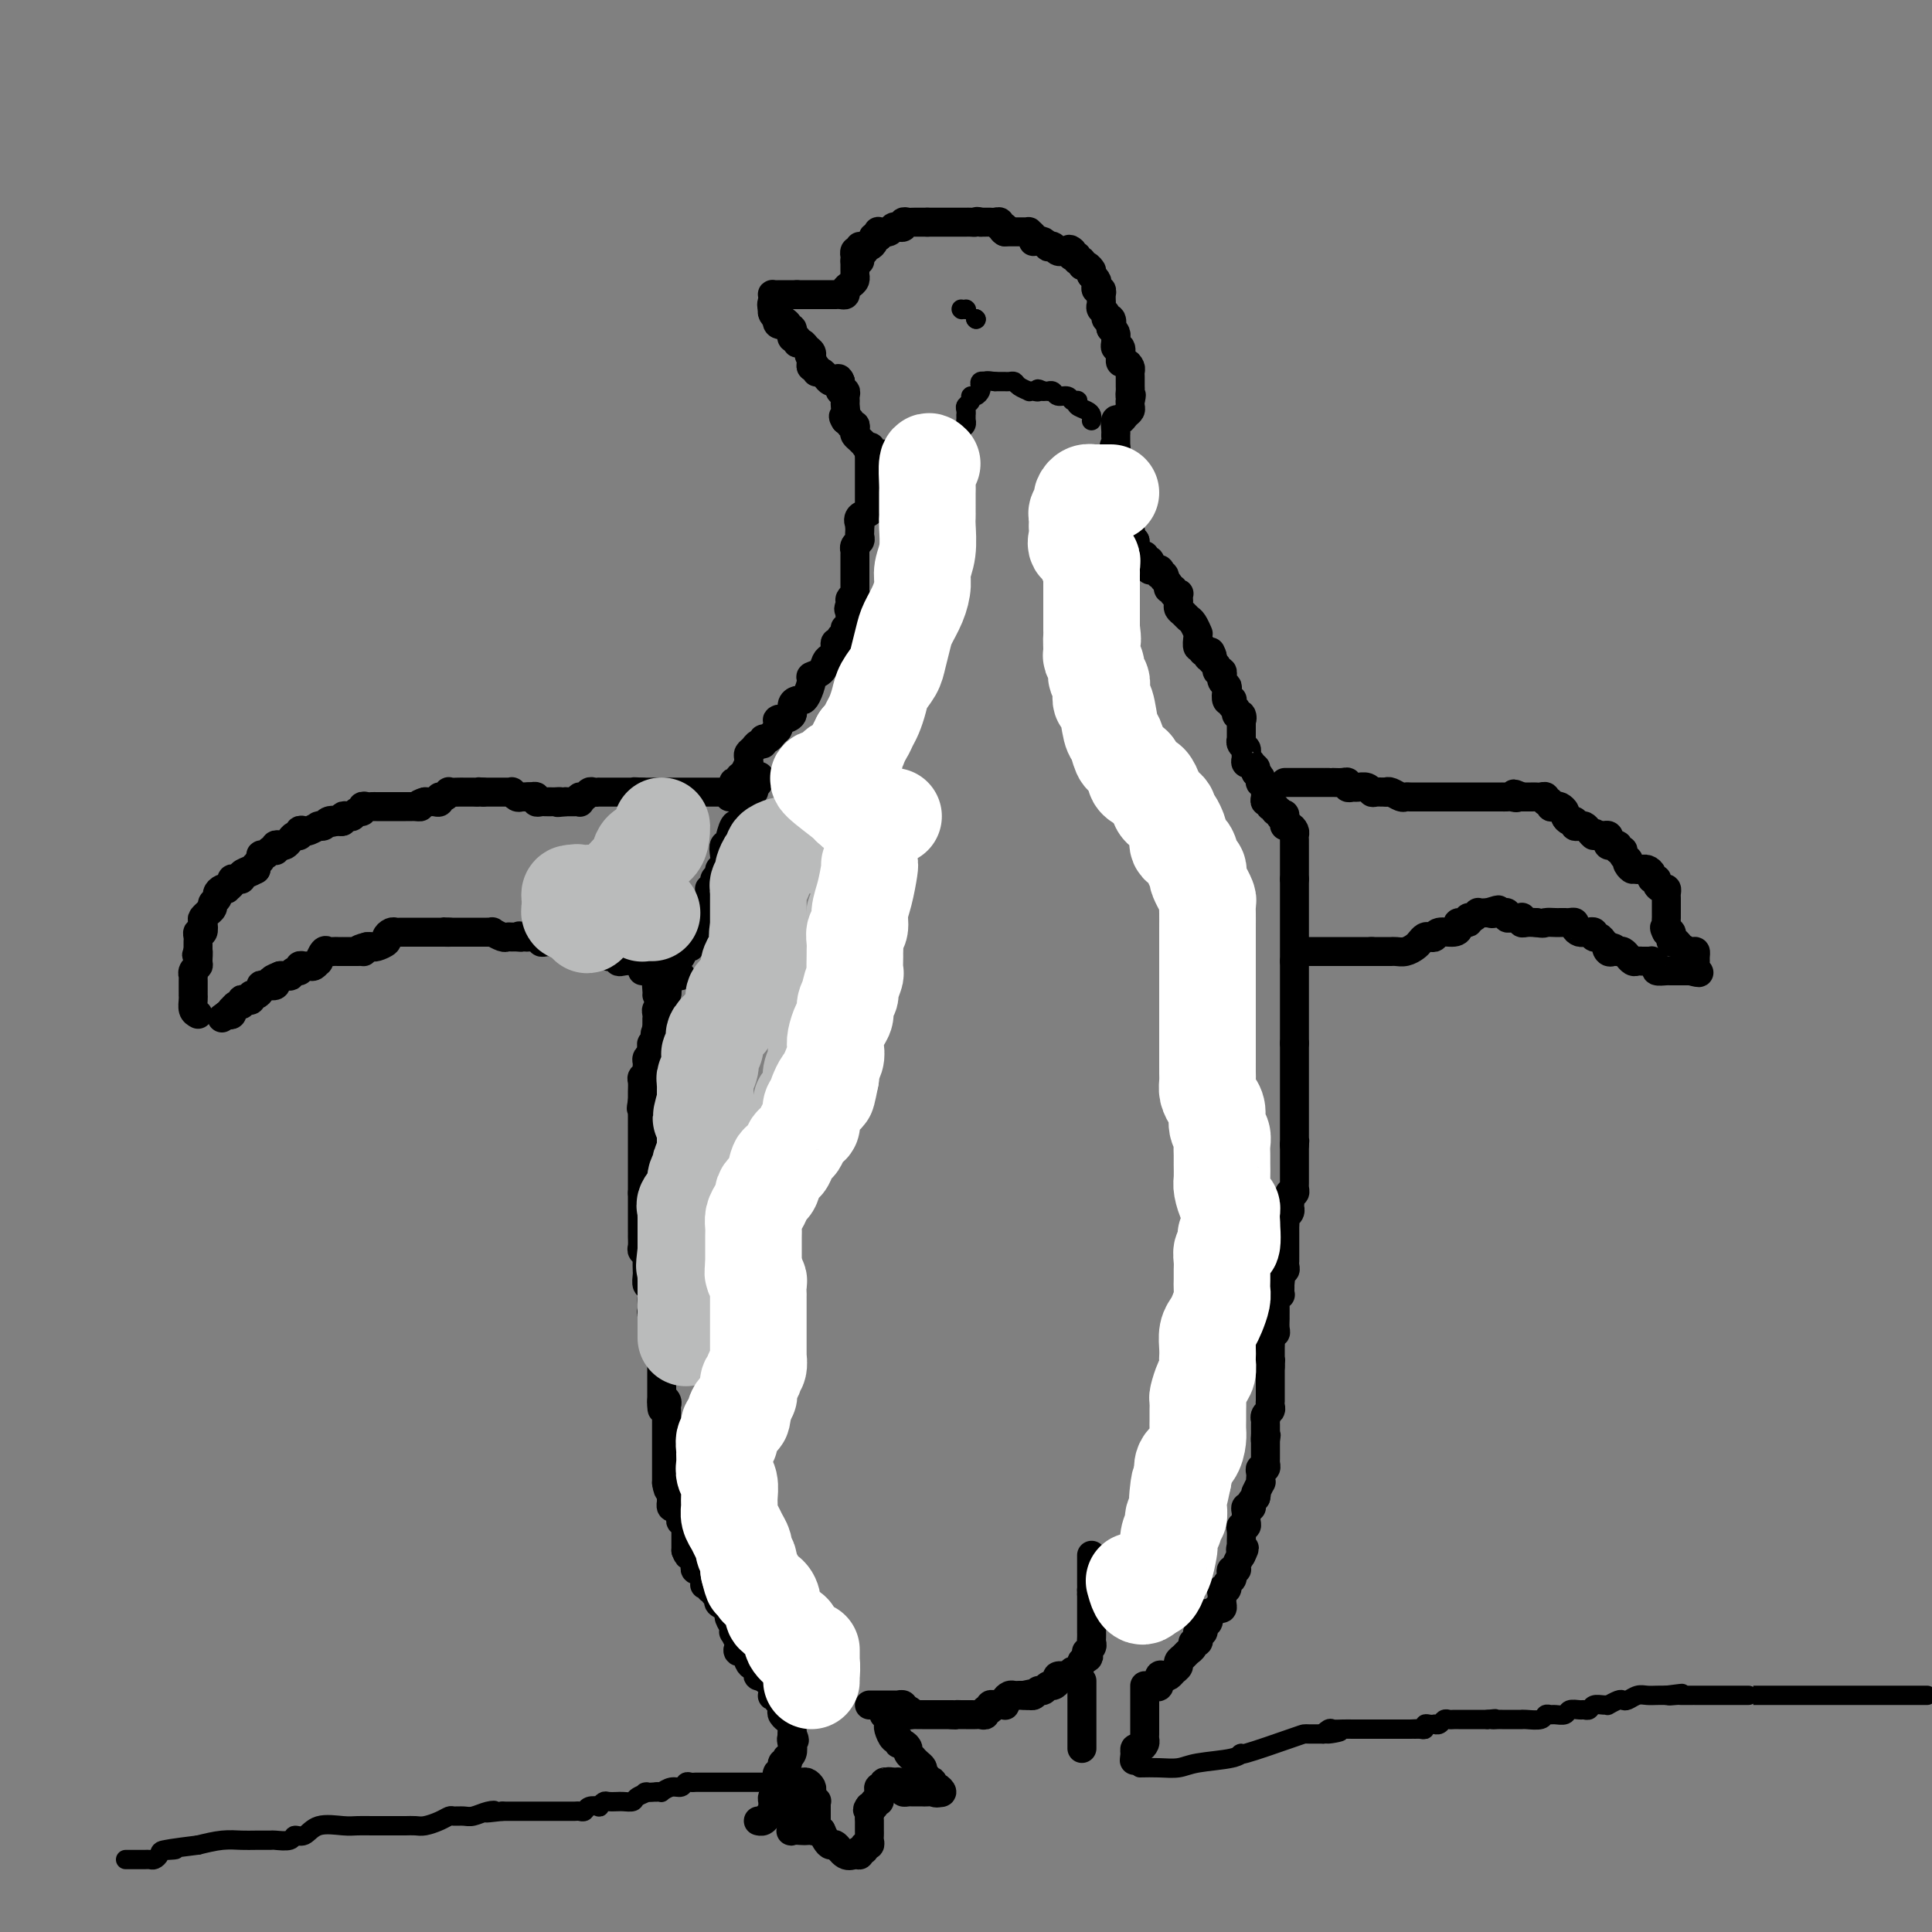 <svg viewBox='0 0 400 400' version='1.1' xmlns='http://www.w3.org/2000/svg' xmlns:xlink='http://www.w3.org/1999/xlink'><rect x="0" y="0" width="400" height="400" fill="#808080" stroke="none"/><g fill='none' stroke='#000000' stroke-width='6' stroke-linecap='round' stroke-linejoin='round'><path d='M141,202c-0.301,0.031 -0.603,0.063 -1,0c-0.397,-0.063 -0.890,-0.220 -1,0c-0.110,0.220 0.163,0.815 0,1c-0.163,0.185 -0.762,-0.042 -1,0c-0.238,0.042 -0.117,0.353 0,1c0.117,0.647 0.228,1.631 0,2c-0.228,0.369 -0.797,0.122 -1,0c-0.203,-0.122 -0.040,-0.121 0,0c0.040,0.121 -0.042,0.362 0,1c0.042,0.638 0.207,1.673 0,2c-0.207,0.327 -0.788,-0.053 -1,0c-0.212,0.053 -0.057,0.539 0,1c0.057,0.461 0.015,0.897 0,1c-0.015,0.103 -0.004,-0.126 0,0c0.004,0.126 0.001,0.607 0,1c-0.001,0.393 -0.001,0.696 0,1'/><path d='M136,213c-0.775,1.863 -0.211,1.020 0,1c0.211,-0.020 0.070,0.782 0,1c-0.070,0.218 -0.070,-0.149 0,0c0.070,0.149 0.211,0.813 0,1c-0.211,0.187 -0.774,-0.105 -1,0c-0.226,0.105 -0.113,0.605 0,1c0.113,0.395 0.228,0.683 0,1c-0.228,0.317 -0.797,0.663 -1,1c-0.203,0.337 -0.040,0.667 0,1c0.040,0.333 -0.042,0.670 0,1c0.042,0.330 0.207,0.652 0,1c-0.207,0.348 -0.788,0.723 -1,1c-0.212,0.277 -0.057,0.456 0,1c0.057,0.544 0.015,1.454 0,2c-0.015,0.546 -0.004,0.727 0,1c0.004,0.273 0.002,0.636 0,1'/><path d='M133,228c-0.464,2.494 -0.124,1.228 0,1c0.124,-0.228 0.033,0.583 0,1c-0.033,0.417 -0.009,0.440 0,1c0.009,0.560 0.002,1.655 0,2c-0.002,0.345 -0.001,-0.061 0,0c0.001,0.061 0.000,0.590 0,1c-0.000,0.410 -0.000,0.702 0,1c0.000,0.298 0.000,0.603 0,1c-0.000,0.397 -0.000,0.885 0,1c0.000,0.115 0.000,-0.142 0,0c-0.000,0.142 -0.000,0.685 0,1c0.000,0.315 0.000,0.402 0,1c-0.000,0.598 -0.000,1.705 0,2c0.000,0.295 0.000,-0.223 0,0c-0.000,0.223 -0.000,1.187 0,2c0.000,0.813 0.000,1.476 0,2c-0.000,0.524 -0.000,0.910 0,1c0.000,0.090 0.000,-0.117 0,0c-0.000,0.117 -0.000,0.559 0,1'/><path d='M133,247c0.000,3.041 0.000,1.143 0,1c-0.000,-0.143 -0.000,1.467 0,2c0.000,0.533 0.000,-0.012 0,0c-0.000,0.012 -0.000,0.582 0,1c0.000,0.418 0.000,0.686 0,1c-0.000,0.314 -0.000,0.675 0,1c0.000,0.325 0.000,0.616 0,1c-0.000,0.384 -0.001,0.862 0,1c0.001,0.138 0.004,-0.065 0,0c-0.004,0.065 -0.015,0.397 0,1c0.015,0.603 0.057,1.476 0,2c-0.057,0.524 -0.211,0.700 0,1c0.211,0.300 0.789,0.723 1,1c0.211,0.277 0.056,0.408 0,1c-0.056,0.592 -0.011,1.646 0,2c0.011,0.354 -0.011,0.006 0,0c0.011,-0.006 0.056,0.328 0,1c-0.056,0.672 -0.211,1.683 0,2c0.211,0.317 0.789,-0.059 1,0c0.211,0.059 0.057,0.554 0,1c-0.057,0.446 -0.016,0.842 0,1c0.016,0.158 0.008,0.079 0,0'/><path d='M135,268c0.311,3.426 0.087,1.491 0,1c-0.087,-0.491 -0.037,0.464 0,1c0.037,0.536 0.063,0.654 0,1c-0.063,0.346 -0.213,0.920 0,1c0.213,0.080 0.789,-0.333 1,0c0.211,0.333 0.057,1.413 0,2c-0.057,0.587 -0.015,0.682 0,1c0.015,0.318 0.004,0.859 0,1c-0.004,0.141 -0.002,-0.117 0,0c0.002,0.117 0.004,0.610 0,1c-0.004,0.390 -0.015,0.677 0,1c0.015,0.323 0.057,0.682 0,1c-0.057,0.318 -0.211,0.596 0,1c0.211,0.404 0.789,0.935 1,1c0.211,0.065 0.057,-0.337 0,0c-0.057,0.337 -0.015,1.414 0,2c0.015,0.586 0.004,0.682 0,1c-0.004,0.318 -0.001,0.859 0,1c0.001,0.141 0.000,-0.117 0,0c-0.000,0.117 -0.000,0.609 0,1c0.000,0.391 0.000,0.682 0,1c-0.000,0.318 -0.000,0.662 0,1c0.000,0.338 0.000,0.668 0,1c-0.000,0.332 -0.000,0.666 0,1'/><path d='M137,290c0.249,3.416 -0.130,0.956 0,0c0.130,-0.956 0.767,-0.410 1,0c0.233,0.410 0.062,0.682 0,1c-0.062,0.318 -0.017,0.680 0,1c0.017,0.320 0.004,0.596 0,1c-0.004,0.404 -0.001,0.935 0,1c0.001,0.065 0.000,-0.337 0,0c-0.000,0.337 -0.000,1.414 0,2c0.000,0.586 0.000,0.682 0,1c-0.000,0.318 -0.000,0.859 0,1c0.000,0.141 0.000,-0.117 0,0c-0.000,0.117 -0.000,0.610 0,1c0.000,0.390 0.000,0.678 0,1c-0.000,0.322 -0.000,0.678 0,1c0.000,0.322 0.000,0.611 0,1c-0.000,0.389 -0.000,0.877 0,1c0.000,0.123 0.000,-0.121 0,0c-0.000,0.121 -0.000,0.607 0,1c0.000,0.393 0.000,0.693 0,1c-0.000,0.307 -0.000,0.621 0,1c0.000,0.379 0.000,0.823 0,1c-0.000,0.177 -0.000,0.089 0,0'/><path d='M138,307c0.382,2.747 0.837,1.114 1,1c0.163,-0.114 0.033,1.289 0,2c-0.033,0.711 0.029,0.729 0,1c-0.029,0.271 -0.151,0.793 0,1c0.151,0.207 0.575,0.098 1,0c0.425,-0.098 0.850,-0.185 1,0c0.150,0.185 0.026,0.642 0,1c-0.026,0.358 0.046,0.617 0,1c-0.046,0.383 -0.208,0.890 0,1c0.208,0.110 0.788,-0.178 1,0c0.212,0.178 0.057,0.821 0,1c-0.057,0.179 -0.015,-0.106 0,0c0.015,0.106 0.004,0.602 0,1c-0.004,0.398 -0.001,0.698 0,1c0.001,0.302 0.000,0.607 0,1c-0.000,0.393 -0.000,0.875 0,1c0.000,0.125 0.000,-0.107 0,0c-0.000,0.107 -0.000,0.554 0,1'/><path d='M142,321c0.784,2.118 0.745,0.414 1,0c0.255,-0.414 0.804,0.463 1,1c0.196,0.537 0.037,0.732 0,1c-0.037,0.268 0.046,0.607 0,1c-0.046,0.393 -0.223,0.840 0,1c0.223,0.160 0.844,0.031 1,0c0.156,-0.031 -0.154,0.034 0,0c0.154,-0.034 0.772,-0.166 1,0c0.228,0.166 0.065,0.632 0,1c-0.065,0.368 -0.033,0.638 0,1c0.033,0.362 0.065,0.815 0,1c-0.065,0.185 -0.227,0.101 0,0c0.227,-0.101 0.845,-0.219 1,0c0.155,0.219 -0.151,0.776 0,1c0.151,0.224 0.759,0.116 1,0c0.241,-0.116 0.115,-0.238 0,0c-0.115,0.238 -0.220,0.837 0,1c0.220,0.163 0.763,-0.111 1,0c0.237,0.111 0.167,0.607 0,1c-0.167,0.393 -0.429,0.683 0,1c0.429,0.317 1.551,0.662 2,1c0.449,0.338 0.224,0.669 0,1'/><path d='M151,334c1.388,2.020 0.358,0.570 0,0c-0.358,-0.570 -0.044,-0.260 0,0c0.044,0.260 -0.181,0.469 0,1c0.181,0.531 0.767,1.385 1,2c0.233,0.615 0.113,0.992 0,1c-0.113,0.008 -0.219,-0.353 0,0c0.219,0.353 0.762,1.419 1,2c0.238,0.581 0.169,0.677 0,1c-0.169,0.323 -0.438,0.874 0,1c0.438,0.126 1.584,-0.172 2,0c0.416,0.172 0.101,0.816 0,1c-0.101,0.184 0.012,-0.092 0,0c-0.012,0.092 -0.148,0.550 0,1c0.148,0.450 0.579,0.891 1,1c0.421,0.109 0.831,-0.114 1,0c0.169,0.114 0.097,0.567 0,1c-0.097,0.433 -0.218,0.847 0,1c0.218,0.153 0.777,0.044 1,0c0.223,-0.044 0.112,-0.022 0,0'/><path d='M158,347c1.326,1.963 1.140,0.372 1,0c-0.140,-0.372 -0.235,0.475 0,1c0.235,0.525 0.799,0.728 1,1c0.201,0.272 0.039,0.612 0,1c-0.039,0.388 0.046,0.825 0,1c-0.046,0.175 -0.222,0.088 0,0c0.222,-0.088 0.843,-0.179 1,0c0.157,0.179 -0.150,0.626 0,1c0.150,0.374 0.757,0.673 1,1c0.243,0.327 0.121,0.680 0,1c-0.121,0.320 -0.243,0.607 0,1c0.243,0.393 0.850,0.893 1,1c0.150,0.107 -0.156,-0.178 0,0c0.156,0.178 0.774,0.821 1,1c0.226,0.179 0.061,-0.106 0,0c-0.061,0.106 -0.017,0.602 0,1c0.017,0.398 0.009,0.699 0,1'/><path d='M164,359c0.932,2.050 0.264,1.175 0,1c-0.264,-0.175 -0.122,0.349 0,1c0.122,0.651 0.225,1.427 0,2c-0.225,0.573 -0.777,0.941 -1,1c-0.223,0.059 -0.116,-0.191 0,0c0.116,0.191 0.241,0.825 0,1c-0.241,0.175 -0.848,-0.108 -1,0c-0.152,0.108 0.151,0.606 0,1c-0.151,0.394 -0.758,0.684 -1,1c-0.242,0.316 -0.121,0.658 0,1'/><path d='M161,368c-0.460,1.571 -0.109,0.998 0,1c0.109,0.002 -0.024,0.578 0,1c0.024,0.422 0.203,0.691 0,1c-0.203,0.309 -0.790,0.660 -1,1c-0.210,0.340 -0.045,0.669 0,1c0.045,0.331 -0.030,0.663 0,1c0.030,0.337 0.166,0.679 0,1c-0.166,0.321 -0.632,0.622 -1,1c-0.368,0.378 -0.638,0.832 -1,1c-0.362,0.168 -0.818,0.048 -1,0c-0.182,-0.048 -0.091,-0.024 0,0'/><path d='M180,353c0.303,-0.000 0.606,-0.000 1,0c0.394,0.000 0.879,0.000 1,0c0.121,-0.000 -0.121,-0.000 0,0c0.121,0.000 0.606,0.000 1,0c0.394,-0.000 0.698,-0.001 1,0c0.302,0.001 0.602,0.004 1,0c0.398,-0.004 0.894,-0.015 1,0c0.106,0.015 -0.178,0.056 0,0c0.178,-0.056 0.817,-0.207 1,0c0.183,0.207 -0.091,0.774 0,1c0.091,0.226 0.545,0.113 1,0'/><path d='M188,354c1.189,0.381 0.160,0.834 0,1c-0.160,0.166 0.549,0.044 1,0c0.451,-0.044 0.646,-0.012 1,0c0.354,0.012 0.868,0.003 1,0c0.132,-0.003 -0.118,-0.001 0,0c0.118,0.001 0.605,0.000 1,0c0.395,-0.000 0.697,-0.000 1,0c0.303,0.000 0.606,0.000 1,0c0.394,-0.000 0.879,-0.000 1,0c0.121,0.000 -0.121,0.000 0,0c0.121,-0.000 0.606,-0.000 1,0c0.394,0.000 0.697,0.000 1,0'/><path d='M197,355c1.575,0.155 1.014,0.041 1,0c-0.014,-0.041 0.521,-0.011 1,0c0.479,0.011 0.901,0.003 1,0c0.099,-0.003 -0.127,0.000 0,0c0.127,-0.000 0.607,-0.004 1,0c0.393,0.004 0.698,0.016 1,0c0.302,-0.016 0.602,-0.061 1,0c0.398,0.061 0.894,0.226 1,0c0.106,-0.226 -0.179,-0.845 0,-1c0.179,-0.155 0.822,0.154 1,0c0.178,-0.154 -0.110,-0.773 0,-1c0.110,-0.227 0.617,-0.064 1,0c0.383,0.064 0.642,0.027 1,0c0.358,-0.027 0.817,-0.046 1,0c0.183,0.046 0.092,0.156 0,0c-0.092,-0.156 -0.183,-0.578 0,-1c0.183,-0.422 0.640,-0.845 1,-1c0.360,-0.155 0.622,-0.041 1,0c0.378,0.041 0.871,0.011 1,0c0.129,-0.011 -0.106,-0.003 0,0c0.106,0.003 0.553,0.002 1,0'/><path d='M212,351c2.560,-0.614 1.459,-0.149 1,0c-0.459,0.149 -0.278,-0.016 0,0c0.278,0.016 0.651,0.215 1,0c0.349,-0.215 0.672,-0.845 1,-1c0.328,-0.155 0.661,0.165 1,0c0.339,-0.165 0.686,-0.815 1,-1c0.314,-0.185 0.596,0.094 1,0c0.404,-0.094 0.931,-0.561 1,-1c0.069,-0.439 -0.321,-0.848 0,-1c0.321,-0.152 1.353,-0.045 2,0c0.647,0.045 0.908,0.028 1,0c0.092,-0.028 0.014,-0.065 0,0c-0.014,0.065 0.038,0.234 0,0c-0.038,-0.234 -0.164,-0.871 0,-1c0.164,-0.129 0.618,0.249 1,0c0.382,-0.249 0.691,-1.124 1,-2'/><path d='M224,344c2.079,-1.245 1.275,-0.859 1,-1c-0.275,-0.141 -0.021,-0.811 0,-1c0.021,-0.189 -0.190,0.103 0,0c0.190,-0.103 0.783,-0.601 1,-1c0.217,-0.399 0.058,-0.698 0,-1c-0.058,-0.302 -0.016,-0.606 0,-1c0.016,-0.394 0.004,-0.879 0,-1c-0.004,-0.121 -0.001,0.122 0,0c0.001,-0.122 0.000,-0.610 0,-1c-0.000,-0.390 -0.000,-0.682 0,-1c0.000,-0.318 0.000,-0.663 0,-1c-0.000,-0.337 -0.000,-0.668 0,-1c0.000,-0.332 0.000,-0.666 0,-1c-0.000,-0.334 -0.000,-0.667 0,-1c0.000,-0.333 0.000,-0.667 0,-1c-0.000,-0.333 -0.000,-0.667 0,-1'/><path d='M226,330c0.309,-2.405 0.083,-1.418 0,-1c-0.083,0.418 -0.022,0.266 0,0c0.022,-0.266 0.006,-0.645 0,-1c-0.006,-0.355 -0.002,-0.687 0,-1c0.002,-0.313 0.000,-0.609 0,-1c-0.000,-0.391 -0.000,-0.879 0,-1c0.000,-0.121 0.000,0.125 0,0c-0.000,-0.125 -0.000,-0.621 0,-1c0.000,-0.379 0.000,-0.640 0,-1c-0.000,-0.360 -0.000,-0.817 0,-1c0.000,-0.183 0.000,-0.091 0,0'/><path d='M183,355c0.422,-0.120 0.844,-0.241 1,0c0.156,0.241 0.044,0.843 0,1c-0.044,0.157 -0.022,-0.130 0,0c0.022,0.130 0.044,0.676 0,1c-0.044,0.324 -0.155,0.425 0,1c0.155,0.575 0.577,1.622 1,2c0.423,0.378 0.848,0.086 1,0c0.152,-0.086 0.031,0.032 0,0c-0.031,-0.032 0.029,-0.216 0,0c-0.029,0.216 -0.147,0.832 0,1c0.147,0.168 0.561,-0.114 1,0c0.439,0.114 0.905,0.622 1,1c0.095,0.378 -0.181,0.626 0,1c0.181,0.374 0.819,0.874 1,1c0.181,0.126 -0.095,-0.121 0,0c0.095,0.121 0.562,0.610 1,1c0.438,0.390 0.849,0.682 1,1c0.151,0.318 0.043,0.662 0,1c-0.043,0.338 -0.022,0.669 0,1'/><path d='M191,368c1.480,1.952 1.181,0.331 1,0c-0.181,-0.331 -0.242,0.628 0,1c0.242,0.372 0.787,0.156 1,0c0.213,-0.156 0.093,-0.252 0,0c-0.093,0.252 -0.159,0.851 0,1c0.159,0.149 0.543,-0.152 1,0c0.457,0.152 0.988,0.758 1,1c0.012,0.242 -0.494,0.121 -1,0'/><path d='M194,371c0.281,0.464 -0.516,0.124 -1,0c-0.484,-0.124 -0.655,-0.033 -1,0c-0.345,0.033 -0.866,0.009 -1,0c-0.134,-0.009 0.118,-0.002 0,0c-0.118,0.002 -0.605,-0.002 -1,0c-0.395,0.002 -0.698,0.011 -1,0c-0.302,-0.011 -0.602,-0.041 -1,0c-0.398,0.041 -0.894,0.155 -1,0c-0.106,-0.155 0.178,-0.578 0,-1c-0.178,-0.422 -0.817,-0.845 -1,-1c-0.183,-0.155 0.091,-0.044 0,0c-0.091,0.044 -0.545,0.022 -1,0'/><path d='M185,369c-1.554,-0.292 -0.938,-0.023 -1,0c-0.062,0.023 -0.801,-0.201 -1,0c-0.199,0.201 0.144,0.829 0,1c-0.144,0.171 -0.775,-0.113 -1,0c-0.225,0.113 -0.046,0.622 0,1c0.046,0.378 -0.043,0.623 0,1c0.043,0.377 0.218,0.884 0,1c-0.218,0.116 -0.828,-0.161 -1,0c-0.172,0.161 0.094,0.760 0,1c-0.094,0.240 -0.547,0.120 -1,0'/><path d='M180,374c-0.774,0.952 -0.207,0.832 0,1c0.207,0.168 0.056,0.622 0,1c-0.056,0.378 -0.015,0.678 0,1c0.015,0.322 0.005,0.665 0,1c-0.005,0.335 -0.005,0.663 0,1c0.005,0.337 0.017,0.683 0,1c-0.017,0.317 -0.061,0.606 0,1c0.061,0.394 0.227,0.894 0,1c-0.227,0.106 -0.848,-0.182 -1,0c-0.152,0.182 0.164,0.836 0,1c-0.164,0.164 -0.807,-0.160 -1,0c-0.193,0.160 0.065,0.804 0,1c-0.065,0.196 -0.451,-0.055 -1,0c-0.549,0.055 -1.260,0.415 -2,0c-0.740,-0.415 -1.508,-1.606 -2,-2c-0.492,-0.394 -0.710,0.009 -1,0c-0.290,-0.009 -0.654,-0.431 -1,-1c-0.346,-0.569 -0.673,-1.284 -1,-2'/><path d='M170,379c-1.000,-0.726 -1.000,-0.040 -1,0c0.000,0.040 0.000,-0.566 0,-1c-0.000,-0.434 -0.000,-0.694 0,-1c0.000,-0.306 0.001,-0.657 0,-1c-0.001,-0.343 -0.004,-0.680 0,-1c0.004,-0.320 0.015,-0.625 0,-1c-0.015,-0.375 -0.057,-0.822 0,-1c0.057,-0.178 0.212,-0.089 0,0c-0.212,0.089 -0.792,0.178 -1,0c-0.208,-0.178 -0.044,-0.622 0,-1c0.044,-0.378 -0.030,-0.691 0,-1c0.030,-0.309 0.166,-0.616 0,-1c-0.166,-0.384 -0.632,-0.845 -1,-1c-0.368,-0.155 -0.638,-0.003 -1,0c-0.362,0.003 -0.818,-0.142 -1,0c-0.182,0.142 -0.091,0.571 0,1'/><path d='M165,370c-0.464,0.183 -0.124,0.640 0,1c0.124,0.360 0.033,0.621 0,1c-0.033,0.379 -0.009,0.875 0,1c0.009,0.125 0.002,-0.121 0,0c-0.002,0.121 0.000,0.611 0,1c-0.000,0.389 -0.003,0.679 0,1c0.003,0.321 0.011,0.674 0,1c-0.011,0.326 -0.041,0.626 0,1c0.041,0.374 0.155,0.821 0,1c-0.155,0.179 -0.577,0.089 -1,0'/><path d='M164,378c-0.263,1.464 -0.421,1.125 0,1c0.421,-0.125 1.419,-0.037 2,0c0.581,0.037 0.744,0.024 1,0c0.256,-0.024 0.605,-0.058 1,0c0.395,0.058 0.837,0.208 1,0c0.163,-0.208 0.047,-0.774 0,-1c-0.047,-0.226 -0.023,-0.113 0,0'/><path d='M224,348c0.000,0.192 0.000,0.384 0,1c0.000,0.616 0.000,1.656 0,2c0.000,0.344 0.000,-0.009 0,0c-0.000,0.009 0.000,0.380 0,1c0.000,0.620 -0.000,1.490 0,2c0.000,0.510 0.000,0.662 0,1c0.000,0.338 0.000,0.864 0,1c0.000,0.136 -0.000,-0.117 0,0c0.000,0.117 -0.000,0.605 0,1c0.000,0.395 0.000,0.697 0,1c-0.000,0.303 -0.000,0.607 0,1c0.000,0.393 0.000,0.876 0,1c-0.000,0.124 0.000,-0.111 0,0c0.000,0.111 -0.000,0.568 0,1c0.000,0.432 0.000,0.838 0,1c0.000,0.162 0.000,0.081 0,0'/><path d='M237,349c-0.000,0.333 -0.000,0.667 0,1c0.000,0.333 0.000,0.666 0,1c-0.000,0.334 -0.000,0.668 0,1c0.000,0.332 0.000,0.662 0,1c-0.000,0.338 -0.000,0.686 0,1c0.000,0.314 0.000,0.595 0,1c-0.000,0.405 -0.000,0.935 0,1c0.000,0.065 0.001,-0.334 0,0c-0.001,0.334 -0.003,1.400 0,2c0.003,0.600 0.011,0.734 0,1c-0.011,0.266 -0.041,0.663 0,1c0.041,0.337 0.155,0.612 0,1c-0.155,0.388 -0.578,0.887 -1,1c-0.422,0.113 -0.845,-0.162 -1,0c-0.155,0.162 -0.044,0.761 0,1c0.044,0.239 0.022,0.120 0,0'/><path d='M235,363c-0.311,2.400 -0.089,1.400 0,1c0.089,-0.400 0.044,-0.200 0,0'/><path d='M239,349c0.446,0.225 0.893,0.450 1,0c0.107,-0.450 -0.125,-1.573 0,-2c0.125,-0.427 0.607,-0.156 1,0c0.393,0.156 0.697,0.196 1,0c0.303,-0.196 0.606,-0.630 1,-1c0.394,-0.370 0.880,-0.676 1,-1c0.120,-0.324 -0.127,-0.665 0,-1c0.127,-0.335 0.626,-0.663 1,-1c0.374,-0.337 0.622,-0.681 1,-1c0.378,-0.319 0.885,-0.611 1,-1c0.115,-0.389 -0.162,-0.874 0,-1c0.162,-0.126 0.762,0.107 1,0c0.238,-0.107 0.115,-0.554 0,-1c-0.115,-0.446 -0.223,-0.889 0,-1c0.223,-0.111 0.778,0.111 1,0c0.222,-0.111 0.111,-0.556 0,-1'/><path d='M249,337c1.487,-2.094 0.205,-1.331 0,-1c-0.205,0.331 0.666,0.228 1,0c0.334,-0.228 0.132,-0.582 0,-1c-0.132,-0.418 -0.193,-0.900 0,-1c0.193,-0.100 0.640,0.180 1,0c0.360,-0.180 0.633,-0.822 1,-1c0.367,-0.178 0.829,0.106 1,0c0.171,-0.106 0.050,-0.602 0,-1c-0.050,-0.398 -0.028,-0.698 0,-1c0.028,-0.302 0.064,-0.606 0,-1c-0.064,-0.394 -0.227,-0.879 0,-1c0.227,-0.121 0.844,0.121 1,0c0.156,-0.121 -0.150,-0.606 0,-1c0.150,-0.394 0.758,-0.696 1,-1c0.242,-0.304 0.120,-0.609 0,-1c-0.120,-0.391 -0.238,-0.868 0,-1c0.238,-0.132 0.833,0.080 1,0c0.167,-0.080 -0.095,-0.451 0,-1c0.095,-0.549 0.548,-1.274 1,-2'/><path d='M257,322c1.238,-2.487 0.332,-1.204 0,-1c-0.332,0.204 -0.089,-0.670 0,-1c0.089,-0.330 0.023,-0.117 0,0c-0.023,0.117 -0.002,0.137 0,0c0.002,-0.137 -0.013,-0.432 0,-1c0.013,-0.568 0.056,-1.409 0,-2c-0.056,-0.591 -0.211,-0.932 0,-1c0.211,-0.068 0.788,0.136 1,0c0.212,-0.136 0.061,-0.611 0,-1c-0.061,-0.389 -0.030,-0.692 0,-1c0.030,-0.308 0.060,-0.621 0,-1c-0.060,-0.379 -0.209,-0.822 0,-1c0.209,-0.178 0.778,-0.089 1,0c0.222,0.089 0.098,0.178 0,0c-0.098,-0.178 -0.171,-0.622 0,-1c0.171,-0.378 0.585,-0.689 1,-1'/><path d='M260,310c0.403,-1.958 -0.088,-0.853 0,-1c0.088,-0.147 0.755,-1.546 1,-2c0.245,-0.454 0.070,0.037 0,0c-0.070,-0.037 -0.033,-0.602 0,-1c0.033,-0.398 0.061,-0.628 0,-1c-0.061,-0.372 -0.213,-0.887 0,-1c0.213,-0.113 0.789,0.177 1,0c0.211,-0.177 0.057,-0.821 0,-1c-0.057,-0.179 -0.015,0.107 0,0c0.015,-0.107 0.004,-0.606 0,-1c-0.004,-0.394 -0.001,-0.683 0,-1c0.001,-0.317 0.000,-0.662 0,-1c-0.000,-0.338 -0.000,-0.668 0,-1c0.000,-0.332 0.000,-0.666 0,-1'/><path d='M262,298c0.309,-1.809 0.083,-0.331 0,0c-0.083,0.331 -0.022,-0.485 0,-1c0.022,-0.515 0.005,-0.729 0,-1c-0.005,-0.271 0.002,-0.597 0,-1c-0.002,-0.403 -0.015,-0.881 0,-1c0.015,-0.119 0.057,0.122 0,0c-0.057,-0.122 -0.211,-0.606 0,-1c0.211,-0.394 0.789,-0.697 1,-1c0.211,-0.303 0.057,-0.606 0,-1c-0.057,-0.394 -0.015,-0.879 0,-1c0.015,-0.121 0.004,0.123 0,0c-0.004,-0.123 -0.001,-0.611 0,-1c0.001,-0.389 0.000,-0.678 0,-1c-0.000,-0.322 -0.000,-0.678 0,-1c0.000,-0.322 0.000,-0.611 0,-1c-0.000,-0.389 -0.000,-0.877 0,-1c0.000,-0.123 0.000,0.121 0,0c-0.000,-0.121 -0.000,-0.606 0,-1c0.000,-0.394 0.000,-0.697 0,-1'/><path d='M263,283c0.155,-2.483 0.041,-1.189 0,-1c-0.041,0.189 -0.011,-0.726 0,-1c0.011,-0.274 0.002,0.095 0,0c-0.002,-0.095 0.003,-0.652 0,-1c-0.003,-0.348 -0.015,-0.488 0,-1c0.015,-0.512 0.057,-1.398 0,-2c-0.057,-0.602 -0.211,-0.922 0,-1c0.211,-0.078 0.789,0.085 1,0c0.211,-0.085 0.057,-0.418 0,-1c-0.057,-0.582 -0.015,-1.413 0,-2c0.015,-0.587 0.004,-0.931 0,-1c-0.004,-0.069 -0.002,0.135 0,0c0.002,-0.135 0.004,-0.611 0,-1c-0.004,-0.389 -0.015,-0.692 0,-1c0.015,-0.308 0.057,-0.621 0,-1c-0.057,-0.379 -0.211,-0.822 0,-1c0.211,-0.178 0.789,-0.089 1,0c0.211,0.089 0.057,0.178 0,0c-0.057,-0.178 -0.016,-0.622 0,-1c0.016,-0.378 0.008,-0.689 0,-1'/><path d='M265,266c0.305,-2.813 0.068,-1.345 0,-1c-0.068,0.345 0.034,-0.432 0,-1c-0.034,-0.568 -0.205,-0.925 0,-1c0.205,-0.075 0.787,0.134 1,0c0.213,-0.134 0.057,-0.609 0,-1c-0.057,-0.391 -0.015,-0.696 0,-1c0.015,-0.304 0.004,-0.606 0,-1c-0.004,-0.394 -0.001,-0.879 0,-1c0.001,-0.121 0.000,0.121 0,0c-0.000,-0.121 -0.000,-0.606 0,-1c0.000,-0.394 -0.000,-0.697 0,-1c0.000,-0.303 0.000,-0.606 0,-1c-0.000,-0.394 -0.001,-0.879 0,-1c0.001,-0.121 0.004,0.123 0,0c-0.004,-0.123 -0.015,-0.611 0,-1c0.015,-0.389 0.057,-0.678 0,-1c-0.057,-0.322 -0.211,-0.677 0,-1c0.211,-0.323 0.789,-0.612 1,-1c0.211,-0.388 0.057,-0.874 0,-1c-0.057,-0.126 -0.016,0.107 0,0c0.016,-0.107 0.008,-0.553 0,-1'/><path d='M267,249c0.326,-2.791 0.140,-1.269 0,-1c-0.140,0.269 -0.234,-0.716 0,-1c0.234,-0.284 0.795,0.131 1,0c0.205,-0.131 0.055,-0.809 0,-1c-0.055,-0.191 -0.015,0.104 0,0c0.015,-0.104 0.004,-0.606 0,-1c-0.004,-0.394 -0.001,-0.679 0,-1c0.001,-0.321 0.000,-0.677 0,-1c-0.000,-0.323 -0.000,-0.611 0,-1c0.000,-0.389 0.000,-0.878 0,-1c-0.000,-0.122 -0.000,0.122 0,0c0.000,-0.122 0.000,-0.610 0,-1c-0.000,-0.390 -0.000,-0.682 0,-1c0.000,-0.318 0.000,-0.662 0,-1c-0.000,-0.338 -0.000,-0.669 0,-1'/><path d='M268,237c0.155,-1.809 0.041,-0.331 0,0c-0.041,0.331 -0.011,-0.485 0,-1c0.011,-0.515 0.003,-0.730 0,-1c-0.003,-0.270 -0.001,-0.596 0,-1c0.001,-0.404 0.000,-0.885 0,-1c-0.000,-0.115 -0.000,0.138 0,0c0.000,-0.138 0.000,-0.667 0,-1c-0.000,-0.333 -0.000,-0.471 0,-1c0.000,-0.529 0.000,-1.451 0,-2c-0.000,-0.549 -0.000,-0.725 0,-1c0.000,-0.275 0.000,-0.647 0,-1c-0.000,-0.353 -0.000,-0.686 0,-1c0.000,-0.314 0.000,-0.609 0,-1c-0.000,-0.391 -0.000,-0.878 0,-1c0.000,-0.122 0.000,0.122 0,0c-0.000,-0.122 -0.000,-0.611 0,-1c0.000,-0.389 0.000,-0.678 0,-1c-0.000,-0.322 -0.000,-0.678 0,-1c0.000,-0.322 0.000,-0.611 0,-1c-0.000,-0.389 -0.000,-0.878 0,-1c0.000,-0.122 0.000,0.122 0,0c-0.000,-0.122 -0.000,-0.610 0,-1c0.000,-0.390 0.000,-0.683 0,-1c0.000,-0.317 0.000,-0.659 0,-1'/><path d='M268,216c0.000,-3.505 0.000,-1.766 0,-1c0.000,0.766 0.000,0.561 0,0c0.000,-0.561 0.000,-1.478 0,-2c0.000,-0.522 0.000,-0.651 0,-1c0.000,-0.349 0.000,-0.919 0,-1c0.000,-0.081 0.000,0.328 0,0c0.000,-0.328 0.000,-1.394 0,-2c0.000,-0.606 0.000,-0.754 0,-1c0.000,-0.246 0.000,-0.591 0,-1c0.000,-0.409 0.000,-0.883 0,-1c0.000,-0.117 0.000,0.122 0,0c0.000,-0.122 0.000,-0.606 0,-1c0.000,-0.394 0.000,-0.697 0,-1c0.000,-0.303 0.000,-0.606 0,-1c-0.000,-0.394 -0.000,-0.879 0,-1c0.000,-0.121 0.000,0.122 0,0c-0.000,-0.122 -0.000,-0.610 0,-1c0.000,-0.390 0.000,-0.683 0,-1c0.000,-0.317 0.000,-0.659 0,-1'/><path d='M268,199c0.000,-2.808 0.000,-1.330 0,-1c0.000,0.330 0.000,-0.490 0,-1c0.000,-0.510 0.000,-0.710 0,-1c0.000,-0.290 0.000,-0.669 0,-1c0.000,-0.331 0.000,-0.614 0,-1c0.000,-0.386 0.000,-0.877 0,-1c0.000,-0.123 0.000,0.121 0,0c0.000,-0.121 0.000,-0.606 0,-1c0.000,-0.394 0.000,-0.697 0,-1c0.000,-0.303 0.000,-0.606 0,-1c0.000,-0.394 0.000,-0.879 0,-1c0.000,-0.121 0.000,0.123 0,0c0.000,-0.123 0.000,-0.611 0,-1c0.000,-0.389 0.000,-0.678 0,-1c-0.000,-0.322 -0.000,-0.678 0,-1c0.000,-0.322 0.000,-0.611 0,-1c-0.000,-0.389 -0.000,-0.877 0,-1c0.000,-0.123 0.000,0.121 0,0c-0.000,-0.121 -0.000,-0.606 0,-1c0.000,-0.394 0.000,-0.697 0,-1'/><path d='M268,182c-0.000,-2.792 -0.000,-1.273 0,-1c0.000,0.273 0.000,-0.700 0,-1c-0.000,-0.300 -0.000,0.075 0,0c0.000,-0.075 0.000,-0.598 0,-1c-0.000,-0.402 -0.000,-0.681 0,-1c0.000,-0.319 0.000,-0.677 0,-1c-0.000,-0.323 -0.000,-0.611 0,-1c0.000,-0.389 0.001,-0.877 0,-1c-0.001,-0.123 -0.003,0.121 0,0c0.003,-0.121 0.011,-0.606 0,-1c-0.011,-0.394 -0.042,-0.697 0,-1c0.042,-0.303 0.155,-0.607 0,-1c-0.155,-0.393 -0.580,-0.875 -1,-1c-0.420,-0.125 -0.834,0.107 -1,0c-0.166,-0.107 -0.083,-0.554 0,-1'/><path d='M266,170c-0.244,-2.100 0.146,-1.351 0,-1c-0.146,0.351 -0.828,0.305 -1,0c-0.172,-0.305 0.165,-0.870 0,-1c-0.165,-0.130 -0.833,0.176 -1,0c-0.167,-0.176 0.165,-0.835 0,-1c-0.165,-0.165 -0.829,0.162 -1,0c-0.171,-0.162 0.150,-0.813 0,-1c-0.150,-0.187 -0.771,0.091 -1,0c-0.229,-0.091 -0.065,-0.550 0,-1c0.065,-0.450 0.031,-0.890 0,-1c-0.031,-0.110 -0.060,0.111 0,0c0.060,-0.111 0.210,-0.555 0,-1c-0.210,-0.445 -0.778,-0.893 -1,-1c-0.222,-0.107 -0.098,0.125 0,0c0.098,-0.125 0.171,-0.607 0,-1c-0.171,-0.393 -0.585,-0.696 -1,-1'/><path d='M260,160c-0.863,-1.714 -0.021,-0.998 0,-1c0.021,-0.002 -0.779,-0.721 -1,-1c-0.221,-0.279 0.138,-0.116 0,0c-0.138,0.116 -0.773,0.186 -1,0c-0.227,-0.186 -0.047,-0.628 0,-1c0.047,-0.372 -0.040,-0.674 0,-1c0.040,-0.326 0.207,-0.675 0,-1c-0.207,-0.325 -0.787,-0.626 -1,-1c-0.213,-0.374 -0.057,-0.821 0,-1c0.057,-0.179 0.015,-0.089 0,0c-0.015,0.089 -0.004,0.179 0,0c0.004,-0.179 0.001,-0.625 0,-1c-0.001,-0.375 -0.000,-0.678 0,-1c0.000,-0.322 0.000,-0.663 0,-1c-0.000,-0.337 -0.000,-0.668 0,-1'/><path d='M257,149c-0.482,-1.638 -0.185,-0.231 0,0c0.185,0.231 0.260,-0.712 0,-1c-0.260,-0.288 -0.853,0.080 -1,0c-0.147,-0.080 0.153,-0.608 0,-1c-0.153,-0.392 -0.759,-0.648 -1,-1c-0.241,-0.352 -0.116,-0.801 0,-1c0.116,-0.199 0.223,-0.147 0,0c-0.223,0.147 -0.778,0.389 -1,0c-0.222,-0.389 -0.112,-1.410 0,-2c0.112,-0.590 0.227,-0.751 0,-1c-0.227,-0.249 -0.797,-0.588 -1,-1c-0.203,-0.412 -0.039,-0.898 0,-1c0.039,-0.102 -0.046,0.180 0,0c0.046,-0.180 0.222,-0.822 0,-1c-0.222,-0.178 -0.843,0.107 -1,0c-0.157,-0.107 0.150,-0.606 0,-1c-0.150,-0.394 -0.757,-0.684 -1,-1c-0.243,-0.316 -0.121,-0.658 0,-1'/><path d='M251,136c-0.863,-2.029 -0.020,-0.600 0,0c0.020,0.600 -0.783,0.373 -1,0c-0.217,-0.373 0.152,-0.891 0,-1c-0.152,-0.109 -0.825,0.191 -1,0c-0.175,-0.191 0.149,-0.875 0,-1c-0.149,-0.125 -0.771,0.308 -1,0c-0.229,-0.308 -0.064,-1.357 0,-2c0.064,-0.643 0.028,-0.879 0,-1c-0.028,-0.121 -0.049,-0.126 0,0c0.049,0.126 0.167,0.385 0,0c-0.167,-0.385 -0.619,-1.413 -1,-2c-0.381,-0.587 -0.690,-0.735 -1,-1c-0.310,-0.265 -0.619,-0.649 -1,-1c-0.381,-0.351 -0.833,-0.669 -1,-1c-0.167,-0.331 -0.049,-0.676 0,-1c0.049,-0.324 0.028,-0.627 0,-1c-0.028,-0.373 -0.064,-0.817 0,-1c0.064,-0.183 0.227,-0.104 0,0c-0.227,0.104 -0.844,0.234 -1,0c-0.156,-0.234 0.150,-0.832 0,-1c-0.150,-0.168 -0.757,0.095 -1,0c-0.243,-0.095 -0.121,-0.547 0,-1'/><path d='M242,121c-1.635,-2.482 -1.222,-1.187 -1,-1c0.222,0.187 0.251,-0.734 0,-1c-0.251,-0.266 -0.784,0.125 -1,0c-0.216,-0.125 -0.114,-0.765 0,-1c0.114,-0.235 0.241,-0.066 0,0c-0.241,0.066 -0.848,0.028 -1,0c-0.152,-0.028 0.151,-0.045 0,0c-0.151,0.045 -0.758,0.152 -1,0c-0.242,-0.152 -0.120,-0.561 0,-1c0.120,-0.439 0.239,-0.906 0,-1c-0.239,-0.094 -0.834,0.185 -1,0c-0.166,-0.185 0.099,-0.833 0,-1c-0.099,-0.167 -0.562,0.149 -1,0c-0.438,-0.149 -0.849,-0.761 -1,-1c-0.151,-0.239 -0.040,-0.105 0,0c0.040,0.105 0.011,0.182 0,0c-0.011,-0.182 -0.003,-0.623 0,-1c0.003,-0.377 0.002,-0.688 0,-1'/><path d='M235,112c-1.325,-1.554 -1.139,-0.937 -1,-1c0.139,-0.063 0.230,-0.804 0,-1c-0.230,-0.196 -0.779,0.155 -1,0c-0.221,-0.155 -0.112,-0.815 0,-1c0.112,-0.185 0.227,0.104 0,0c-0.227,-0.104 -0.797,-0.602 -1,-1c-0.203,-0.398 -0.040,-0.694 0,-1c0.040,-0.306 -0.042,-0.620 0,-1c0.042,-0.380 0.207,-0.826 0,-1c-0.207,-0.174 -0.788,-0.075 -1,0c-0.212,0.075 -0.057,0.126 0,0c0.057,-0.126 0.015,-0.429 0,-1c-0.015,-0.571 -0.004,-1.410 0,-2c0.004,-0.590 0.001,-0.932 0,-1c-0.001,-0.068 -0.000,0.137 0,0c0.000,-0.137 0.000,-0.615 0,-1c-0.000,-0.385 -0.000,-0.677 0,-1c0.000,-0.323 0.000,-0.678 0,-1c-0.000,-0.322 -0.000,-0.611 0,-1c0.000,-0.389 0.000,-0.877 0,-1c-0.000,-0.123 -0.000,0.121 0,0c0.000,-0.121 0.000,-0.606 0,-1c-0.000,-0.394 -0.000,-0.697 0,-1'/><path d='M231,94c-0.619,-2.947 -0.166,-1.315 0,-1c0.166,0.315 0.045,-0.688 0,-1c-0.045,-0.312 -0.013,0.066 0,0c0.013,-0.066 0.006,-0.577 0,-1c-0.006,-0.423 -0.013,-0.757 0,-1c0.013,-0.243 0.046,-0.394 0,-1c-0.046,-0.606 -0.170,-1.668 0,-2c0.170,-0.332 0.634,0.065 1,0c0.366,-0.065 0.634,-0.592 1,-1c0.366,-0.408 0.830,-0.697 1,-1c0.170,-0.303 0.046,-0.620 0,-1c-0.046,-0.380 -0.013,-0.823 0,-1c0.013,-0.177 0.007,-0.089 0,0'/><path d='M234,83c0.464,-1.880 0.124,-1.081 0,-1c-0.124,0.081 -0.034,-0.556 0,-1c0.034,-0.444 0.010,-0.696 0,-1c-0.010,-0.304 -0.005,-0.660 0,-1c0.005,-0.340 0.012,-0.664 0,-1c-0.012,-0.336 -0.042,-0.683 0,-1c0.042,-0.317 0.154,-0.605 0,-1c-0.154,-0.395 -0.576,-0.898 -1,-1c-0.424,-0.102 -0.849,0.198 -1,0c-0.151,-0.198 -0.026,-0.894 0,-1c0.026,-0.106 -0.046,0.379 0,0c0.046,-0.379 0.208,-1.622 0,-2c-0.208,-0.378 -0.788,0.110 -1,0c-0.212,-0.110 -0.056,-0.817 0,-1c0.056,-0.183 0.012,0.158 0,0c-0.012,-0.158 0.007,-0.816 0,-1c-0.007,-0.184 -0.040,0.104 0,0c0.040,-0.104 0.154,-0.601 0,-1c-0.154,-0.399 -0.577,-0.699 -1,-1'/><path d='M230,68c-0.636,-2.483 -0.227,-1.190 0,-1c0.227,0.190 0.271,-0.723 0,-1c-0.271,-0.277 -0.857,0.081 -1,0c-0.143,-0.081 0.158,-0.600 0,-1c-0.158,-0.400 -0.775,-0.680 -1,-1c-0.225,-0.320 -0.059,-0.678 0,-1c0.059,-0.322 0.012,-0.607 0,-1c-0.012,-0.393 0.011,-0.893 0,-1c-0.011,-0.107 -0.054,0.179 0,0c0.054,-0.179 0.207,-0.822 0,-1c-0.207,-0.178 -0.774,0.110 -1,0c-0.226,-0.110 -0.112,-0.617 0,-1c0.112,-0.383 0.223,-0.642 0,-1c-0.223,-0.358 -0.778,-0.817 -1,-1c-0.222,-0.183 -0.111,-0.092 0,0'/><path d='M226,57c-0.630,-1.946 -0.206,-1.310 0,-1c0.206,0.310 0.195,0.294 0,0c-0.195,-0.294 -0.573,-0.867 -1,-1c-0.427,-0.133 -0.903,0.174 -1,0c-0.097,-0.174 0.184,-0.831 0,-1c-0.184,-0.169 -0.834,0.148 -1,0c-0.166,-0.148 0.151,-0.761 0,-1c-0.151,-0.239 -0.772,-0.103 -1,0c-0.228,0.103 -0.065,0.172 0,0c0.065,-0.172 0.033,-0.586 0,-1'/><path d='M222,52c-0.781,-0.775 -0.734,-0.211 -1,0c-0.266,0.211 -0.846,0.070 -1,0c-0.154,-0.070 0.117,-0.070 0,0c-0.117,0.070 -0.623,0.211 -1,0c-0.377,-0.211 -0.626,-0.775 -1,-1c-0.374,-0.225 -0.873,-0.112 -1,0c-0.127,0.112 0.120,0.222 0,0c-0.120,-0.222 -0.606,-0.778 -1,-1c-0.394,-0.222 -0.697,-0.111 -1,0'/><path d='M215,50c-1.327,-0.265 -1.143,0.073 -1,0c0.143,-0.073 0.246,-0.555 0,-1c-0.246,-0.445 -0.839,-0.851 -1,-1c-0.161,-0.149 0.112,-0.040 0,0c-0.112,0.040 -0.608,0.011 -1,0c-0.392,-0.011 -0.680,-0.003 -1,0c-0.320,0.003 -0.674,0.001 -1,0c-0.326,-0.001 -0.626,-0.000 -1,0c-0.374,0.000 -0.821,0.000 -1,0c-0.179,-0.000 -0.089,-0.000 0,0'/><path d='M208,48c-1.019,-0.552 -0.065,-0.933 0,-1c0.065,-0.067 -0.757,0.178 -1,0c-0.243,-0.178 0.093,-0.780 0,-1c-0.093,-0.220 -0.616,-0.059 -1,0c-0.384,0.059 -0.629,0.016 -1,0c-0.371,-0.016 -0.869,-0.004 -1,0c-0.131,0.004 0.105,0.001 0,0c-0.105,-0.001 -0.553,-0.001 -1,0'/><path d='M203,46c-0.952,-0.309 -0.832,-0.083 -1,0c-0.168,0.083 -0.622,0.022 -1,0c-0.378,-0.022 -0.678,-0.006 -1,0c-0.322,0.006 -0.665,0.002 -1,0c-0.335,-0.002 -0.663,-0.000 -1,0c-0.337,0.000 -0.682,0.000 -1,0c-0.318,-0.000 -0.610,-0.000 -1,0c-0.390,0.000 -0.878,0.000 -1,0c-0.122,-0.000 0.122,-0.000 0,0c-0.122,0.000 -0.610,0.000 -1,0c-0.390,-0.000 -0.683,-0.000 -1,0c-0.317,0.000 -0.659,0.000 -1,0'/><path d='M192,46c-1.941,0.000 -1.293,0.000 -1,0c0.293,-0.000 0.232,-0.001 0,0c-0.232,0.001 -0.636,0.004 -1,0c-0.364,-0.004 -0.690,-0.015 -1,0c-0.310,0.015 -0.604,0.057 -1,0c-0.396,-0.057 -0.894,-0.212 -1,0c-0.106,0.212 0.180,0.793 0,1c-0.180,0.207 -0.826,0.042 -1,0c-0.174,-0.042 0.125,0.041 0,0c-0.125,-0.041 -0.674,-0.204 -1,0c-0.326,0.204 -0.427,0.776 -1,1c-0.573,0.224 -1.616,0.099 -2,0c-0.384,-0.099 -0.110,-0.171 0,0c0.110,0.171 0.055,0.586 0,1'/><path d='M182,49c-1.785,0.421 -1.248,-0.027 -1,0c0.248,0.027 0.207,0.529 0,1c-0.207,0.471 -0.581,0.910 -1,1c-0.419,0.090 -0.883,-0.168 -1,0c-0.117,0.168 0.112,0.763 0,1c-0.112,0.237 -0.566,0.116 -1,0c-0.434,-0.116 -0.848,-0.227 -1,0c-0.152,0.227 -0.041,0.792 0,1c0.041,0.208 0.012,0.059 0,0c-0.012,-0.059 -0.006,-0.030 0,0'/><path d='M271,197c0.228,0.000 0.456,0.000 1,0c0.544,0.000 1.402,0.000 2,0c0.598,0.000 0.934,0.000 1,0c0.066,0.000 -0.137,0.000 0,0c0.137,-0.000 0.615,0.000 1,0c0.385,-0.000 0.676,0.000 1,0c0.324,0.000 0.681,0.000 1,0c0.319,0.000 0.599,0.000 1,0c0.401,0.000 0.922,-0.000 1,0c0.078,0.000 -0.287,0.000 0,0c0.287,0.000 1.225,0.000 2,0c0.775,0.000 1.388,0.000 2,0'/><path d='M284,197c1.964,-0.000 0.372,-0.000 0,0c-0.372,0.000 0.474,0.000 1,0c0.526,-0.000 0.732,-0.000 1,0c0.268,0.000 0.599,0.001 1,0c0.401,-0.001 0.871,-0.003 1,0c0.129,0.003 -0.082,0.012 0,0c0.082,-0.012 0.456,-0.045 1,0c0.544,0.045 1.259,0.170 2,0c0.741,-0.170 1.508,-0.633 2,-1c0.492,-0.367 0.707,-0.638 1,-1c0.293,-0.362 0.663,-0.814 1,-1c0.337,-0.186 0.641,-0.105 1,0c0.359,0.105 0.774,0.234 1,0c0.226,-0.234 0.265,-0.832 1,-1c0.735,-0.168 2.168,0.095 3,0c0.832,-0.095 1.063,-0.546 1,-1c-0.063,-0.454 -0.419,-0.910 0,-1c0.419,-0.090 1.614,0.186 2,0c0.386,-0.186 -0.037,-0.834 0,-1c0.037,-0.166 0.535,0.152 1,0c0.465,-0.152 0.898,-0.773 1,-1c0.102,-0.227 -0.126,-0.061 0,0c0.126,0.061 0.608,0.017 1,0c0.392,-0.017 0.696,-0.009 1,0'/><path d='M308,189c3.896,-1.238 1.636,-0.333 1,0c-0.636,0.333 0.350,0.093 1,0c0.650,-0.093 0.962,-0.039 1,0c0.038,0.039 -0.197,0.063 0,0c0.197,-0.063 0.827,-0.213 1,0c0.173,0.213 -0.111,0.788 0,1c0.111,0.212 0.618,0.061 1,0c0.382,-0.061 0.641,-0.030 1,0c0.359,0.030 0.820,0.061 1,0c0.180,-0.061 0.079,-0.212 0,0c-0.079,0.212 -0.137,0.788 0,1c0.137,0.212 0.468,0.061 1,0c0.532,-0.061 1.266,-0.030 2,0'/><path d='M318,191c1.890,0.309 1.616,0.083 2,0c0.384,-0.083 1.426,-0.022 2,0c0.574,0.022 0.680,0.005 1,0c0.320,-0.005 0.856,0.001 1,0c0.144,-0.001 -0.102,-0.011 0,0c0.102,0.011 0.553,0.041 1,0c0.447,-0.041 0.889,-0.155 1,0c0.111,0.155 -0.110,0.577 0,1c0.110,0.423 0.550,0.846 1,1c0.450,0.154 0.909,0.040 1,0c0.091,-0.040 -0.187,-0.007 0,0c0.187,0.007 0.838,-0.013 1,0c0.162,0.013 -0.164,0.059 0,0c0.164,-0.059 0.817,-0.223 1,0c0.183,0.223 -0.106,0.833 0,1c0.106,0.167 0.605,-0.109 1,0c0.395,0.109 0.684,0.603 1,1c0.316,0.397 0.658,0.699 1,1'/><path d='M333,196c2.333,0.712 0.666,-0.006 0,0c-0.666,0.006 -0.332,0.738 0,1c0.332,0.262 0.663,0.055 1,0c0.337,-0.055 0.682,0.042 1,0c0.318,-0.042 0.610,-0.221 1,0c0.390,0.221 0.878,0.844 1,1c0.122,0.156 -0.122,-0.154 0,0c0.122,0.154 0.611,0.774 1,1c0.389,0.226 0.677,0.060 1,0c0.323,-0.060 0.679,-0.013 1,0c0.321,0.013 0.606,-0.007 1,0c0.394,0.007 0.897,0.040 1,0c0.103,-0.040 -0.192,-0.154 0,0c0.192,0.154 0.873,0.577 1,1c0.127,0.423 -0.299,0.845 0,1c0.299,0.155 1.323,0.041 2,0c0.677,-0.041 1.007,-0.011 1,0c-0.007,0.011 -0.353,0.003 0,0c0.353,-0.003 1.403,-0.001 2,0c0.597,0.001 0.742,0.000 1,0c0.258,-0.000 0.629,-0.000 1,0'/><path d='M350,201c2.856,0.761 1.497,0.163 1,0c-0.497,-0.163 -0.133,0.110 0,0c0.133,-0.110 0.034,-0.603 0,-1c-0.034,-0.397 -0.002,-0.697 0,-1c0.002,-0.303 -0.027,-0.607 0,-1c0.027,-0.393 0.108,-0.875 0,-1c-0.108,-0.125 -0.407,0.106 -1,0c-0.593,-0.106 -1.480,-0.549 -2,-1c-0.520,-0.451 -0.674,-0.909 -1,-1c-0.326,-0.091 -0.823,0.186 -1,0c-0.177,-0.186 -0.034,-0.834 0,-1c0.034,-0.166 -0.043,0.151 0,0c0.043,-0.151 0.204,-0.772 0,-1c-0.204,-0.228 -0.773,-0.065 -1,0c-0.227,0.065 -0.114,0.033 0,0'/><path d='M345,193c-0.774,-1.415 -0.207,-0.953 0,-1c0.207,-0.047 0.056,-0.604 0,-1c-0.056,-0.396 -0.015,-0.631 0,-1c0.015,-0.369 0.004,-0.872 0,-1c-0.004,-0.128 -0.001,0.121 0,0c0.001,-0.121 0.001,-0.611 0,-1c-0.001,-0.389 -0.003,-0.678 0,-1c0.003,-0.322 0.011,-0.677 0,-1c-0.011,-0.323 -0.040,-0.612 0,-1c0.040,-0.388 0.150,-0.874 0,-1c-0.150,-0.126 -0.561,0.107 -1,0c-0.439,-0.107 -0.905,-0.554 -1,-1c-0.095,-0.446 0.181,-0.890 0,-1c-0.181,-0.110 -0.818,0.114 -1,0c-0.182,-0.114 0.092,-0.566 0,-1c-0.092,-0.434 -0.550,-0.848 -1,-1c-0.450,-0.152 -0.890,-0.041 -1,0c-0.110,0.041 0.112,0.012 0,0c-0.112,-0.012 -0.556,-0.006 -1,0'/><path d='M339,180c-1.095,-0.575 -0.833,-0.013 -1,0c-0.167,0.013 -0.762,-0.522 -1,-1c-0.238,-0.478 -0.121,-0.898 0,-1c0.121,-0.102 0.244,0.112 0,0c-0.244,-0.112 -0.854,-0.552 -1,-1c-0.146,-0.448 0.172,-0.905 0,-1c-0.172,-0.095 -0.834,0.171 -1,0c-0.166,-0.171 0.166,-0.781 0,-1c-0.166,-0.219 -0.828,-0.048 -1,0c-0.172,0.048 0.147,-0.026 0,0c-0.147,0.026 -0.760,0.150 -1,0c-0.240,-0.150 -0.105,-0.576 0,-1c0.105,-0.424 0.182,-0.845 0,-1c-0.182,-0.155 -0.623,-0.044 -1,0c-0.377,0.044 -0.688,0.022 -1,0'/><path d='M331,173c-1.417,-1.038 -0.958,-0.134 -1,0c-0.042,0.134 -0.585,-0.504 -1,-1c-0.415,-0.496 -0.702,-0.850 -1,-1c-0.298,-0.150 -0.606,-0.096 -1,0c-0.394,0.096 -0.875,0.233 -1,0c-0.125,-0.233 0.107,-0.837 0,-1c-0.107,-0.163 -0.553,0.114 -1,0c-0.447,-0.114 -0.894,-0.618 -1,-1c-0.106,-0.382 0.130,-0.642 0,-1c-0.130,-0.358 -0.627,-0.813 -1,-1c-0.373,-0.187 -0.621,-0.106 -1,0c-0.379,0.106 -0.889,0.239 -1,0c-0.111,-0.239 0.177,-0.849 0,-1c-0.177,-0.151 -0.820,0.156 -1,0c-0.180,-0.156 0.102,-0.774 0,-1c-0.102,-0.226 -0.588,-0.061 -1,0c-0.412,0.061 -0.750,0.016 -1,0c-0.250,-0.016 -0.414,-0.004 -1,0c-0.586,0.004 -1.596,0.001 -2,0c-0.404,-0.001 -0.202,-0.001 0,0'/><path d='M315,165c-2.653,-1.238 -1.284,-0.332 -1,0c0.284,0.332 -0.515,0.089 -1,0c-0.485,-0.089 -0.655,-0.024 -1,0c-0.345,0.024 -0.866,0.006 -1,0c-0.134,-0.006 0.119,-0.002 0,0c-0.119,0.002 -0.610,0.000 -1,0c-0.390,-0.000 -0.679,-0.000 -1,0c-0.321,0.000 -0.676,0.000 -1,0c-0.324,-0.000 -0.618,-0.000 -1,0c-0.382,0.000 -0.851,0.000 -1,0c-0.149,-0.000 0.024,-0.000 0,0c-0.024,0.000 -0.244,0.000 -1,0c-0.756,-0.000 -2.049,-0.000 -3,0c-0.951,0.000 -1.561,0.000 -2,0c-0.439,-0.000 -0.708,-0.000 -1,0c-0.292,0.000 -0.607,0.000 -1,0c-0.393,-0.000 -0.865,-0.000 -1,0c-0.135,0.000 0.066,0.000 0,0c-0.066,-0.000 -0.399,-0.000 -1,0c-0.601,0.000 -1.469,0.001 -2,0c-0.531,-0.001 -0.723,-0.004 -1,0c-0.277,0.004 -0.638,0.015 -1,0c-0.362,-0.015 -0.726,-0.056 -1,0c-0.274,0.056 -0.458,0.207 -1,0c-0.542,-0.207 -1.440,-0.774 -2,-1c-0.560,-0.226 -0.780,-0.113 -1,0'/><path d='M287,164c-4.511,-0.150 -1.790,-0.026 -1,0c0.790,0.026 -0.351,-0.046 -1,0c-0.649,0.046 -0.805,0.209 -1,0c-0.195,-0.209 -0.430,-0.792 -1,-1c-0.570,-0.208 -1.475,-0.042 -2,0c-0.525,0.042 -0.669,-0.041 -1,0c-0.331,0.041 -0.849,0.207 -1,0c-0.151,-0.207 0.067,-0.788 0,-1c-0.067,-0.212 -0.417,-0.057 -1,0c-0.583,0.057 -1.399,0.015 -2,0c-0.601,-0.015 -0.988,-0.004 -1,0c-0.012,0.004 0.351,0.001 0,0c-0.351,-0.001 -1.418,-0.000 -2,0c-0.582,0.000 -0.681,0.000 -1,0c-0.319,-0.000 -0.859,-0.000 -1,0c-0.141,0.000 0.117,0.000 0,0c-0.117,-0.000 -0.610,-0.000 -1,0c-0.390,0.000 -0.679,0.000 -1,0c-0.321,-0.000 -0.674,-0.000 -1,0c-0.326,0.000 -0.623,0.000 -1,0c-0.377,-0.000 -0.832,-0.000 -1,0c-0.168,0.000 -0.048,0.000 0,0c0.048,-0.000 0.024,-0.000 0,0'/><path d='M136,206c0.032,-0.076 0.064,-0.153 0,-1c-0.064,-0.847 -0.225,-2.466 0,-3c0.225,-0.534 0.835,0.016 1,0c0.165,-0.016 -0.114,-0.597 0,-1c0.114,-0.403 0.623,-0.629 1,-1c0.377,-0.371 0.622,-0.887 1,-1c0.378,-0.113 0.889,0.176 1,0c0.111,-0.176 -0.176,-0.817 0,-1c0.176,-0.183 0.817,0.091 1,0c0.183,-0.091 -0.091,-0.549 0,-1c0.091,-0.451 0.545,-0.895 1,-1c0.455,-0.105 0.909,0.130 1,0c0.091,-0.130 -0.182,-0.626 0,-1c0.182,-0.374 0.819,-0.625 1,-1c0.181,-0.375 -0.095,-0.874 0,-1c0.095,-0.126 0.561,0.120 1,0c0.439,-0.120 0.850,-0.606 1,-1c0.150,-0.394 0.040,-0.697 0,-1c-0.040,-0.303 -0.011,-0.607 0,-1c0.011,-0.393 0.003,-0.875 0,-1c-0.003,-0.125 -0.001,0.107 0,0c0.001,-0.107 0.000,-0.554 0,-1'/><path d='M146,188c1.774,-2.737 1.208,-0.580 1,0c-0.208,0.580 -0.057,-0.418 0,-1c0.057,-0.582 0.019,-0.747 0,-1c-0.019,-0.253 -0.020,-0.593 0,-1c0.020,-0.407 0.062,-0.883 0,-1c-0.062,-0.117 -0.228,0.123 0,0c0.228,-0.123 0.849,-0.610 1,-1c0.151,-0.390 -0.170,-0.684 0,-1c0.170,-0.316 0.829,-0.653 1,-1c0.171,-0.347 -0.147,-0.705 0,-1c0.147,-0.295 0.757,-0.529 1,-1c0.243,-0.471 0.117,-1.181 0,-2c-0.117,-0.819 -0.225,-1.747 0,-2c0.225,-0.253 0.782,0.170 1,0c0.218,-0.170 0.096,-0.933 0,-1c-0.096,-0.067 -0.167,0.564 0,0c0.167,-0.564 0.570,-2.322 1,-3c0.430,-0.678 0.886,-0.277 1,0c0.114,0.277 -0.113,0.430 0,0c0.113,-0.430 0.565,-1.442 1,-2c0.435,-0.558 0.852,-0.660 1,-1c0.148,-0.340 0.026,-0.917 0,-1c-0.026,-0.083 0.045,0.328 0,0c-0.045,-0.328 -0.204,-1.396 0,-2c0.204,-0.604 0.773,-0.744 1,-1c0.227,-0.256 0.114,-0.628 0,-1'/><path d='M156,163c1.774,-4.036 1.208,-1.625 1,-1c-0.208,0.625 -0.060,-0.536 0,-1c0.060,-0.464 0.030,-0.232 0,0'/><path d='M151,165c-0.016,-0.423 -0.032,-0.845 0,-1c0.032,-0.155 0.111,-0.041 0,0c-0.111,0.041 -0.411,0.011 -1,0c-0.589,-0.011 -1.467,-0.003 -2,0c-0.533,0.003 -0.720,0.001 -1,0c-0.280,-0.001 -0.652,-0.000 -1,0c-0.348,0.000 -0.674,0.000 -1,0c-0.326,-0.000 -0.654,-0.000 -1,0c-0.346,0.000 -0.709,0.000 -1,0c-0.291,-0.000 -0.508,-0.000 -1,0c-0.492,0.000 -1.258,0.000 -2,0c-0.742,-0.000 -1.459,-0.000 -2,0c-0.541,0.000 -0.905,0.000 -1,0c-0.095,-0.000 0.080,-0.000 0,0c-0.080,0.000 -0.413,0.000 -1,0c-0.587,-0.000 -1.427,-0.000 -2,0c-0.573,0.000 -0.878,0.000 -1,0c-0.122,-0.000 -0.061,-0.000 0,0'/><path d='M133,164c-2.964,-0.155 -1.372,-0.041 -1,0c0.372,0.041 -0.474,0.011 -1,0c-0.526,-0.011 -0.733,-0.003 -1,0c-0.267,0.003 -0.595,0.001 -1,0c-0.405,-0.001 -0.887,-0.000 -1,0c-0.113,0.000 0.142,-0.000 0,0c-0.142,0.000 -0.682,0.000 -1,0c-0.318,-0.000 -0.414,-0.001 -1,0c-0.586,0.001 -1.662,0.004 -2,0c-0.338,-0.004 0.064,-0.016 0,0c-0.064,0.016 -0.592,0.061 -1,0c-0.408,-0.061 -0.697,-0.226 -1,0c-0.303,0.226 -0.620,0.845 -1,1c-0.380,0.155 -0.823,-0.155 -1,0c-0.177,0.155 -0.089,0.773 0,1c0.089,0.227 0.178,0.061 0,0c-0.178,-0.061 -0.625,-0.016 -1,0c-0.375,0.016 -0.679,0.005 -1,0c-0.321,-0.005 -0.661,-0.002 -1,0'/><path d='M117,166c-2.638,0.309 -1.232,0.083 -1,0c0.232,-0.083 -0.711,-0.023 -1,0c-0.289,0.023 0.076,0.007 0,0c-0.076,-0.007 -0.594,-0.006 -1,0c-0.406,0.006 -0.700,0.015 -1,0c-0.300,-0.015 -0.606,-0.056 -1,0c-0.394,0.056 -0.875,0.207 -1,0c-0.125,-0.207 0.107,-0.774 0,-1c-0.107,-0.226 -0.554,-0.113 -1,0'/><path d='M110,165c-1.260,-0.150 -0.911,-0.026 -1,0c-0.089,0.026 -0.615,-0.046 -1,0c-0.385,0.046 -0.628,0.208 -1,0c-0.372,-0.208 -0.873,-0.788 -1,-1c-0.127,-0.212 0.120,-0.057 0,0c-0.120,0.057 -0.606,0.015 -1,0c-0.394,-0.015 -0.697,-0.004 -1,0c-0.303,0.004 -0.606,0.001 -1,0c-0.394,-0.001 -0.879,-0.000 -1,0c-0.121,0.000 0.121,0.000 0,0c-0.121,-0.000 -0.606,-0.000 -1,0c-0.394,0.000 -0.697,0.000 -1,0'/><path d='M100,164c-1.730,-0.155 -1.055,-0.041 -1,0c0.055,0.041 -0.509,0.011 -1,0c-0.491,-0.011 -0.910,-0.003 -1,0c-0.090,0.003 0.148,-0.000 0,0c-0.148,0.000 -0.683,0.004 -1,0c-0.317,-0.004 -0.414,-0.016 -1,0c-0.586,0.016 -1.659,0.061 -2,0c-0.341,-0.061 0.049,-0.226 0,0c-0.049,0.226 -0.538,0.845 -1,1c-0.462,0.155 -0.897,-0.155 -1,0c-0.103,0.155 0.127,0.773 0,1c-0.127,0.227 -0.611,0.061 -1,0c-0.389,-0.061 -0.683,-0.017 -1,0c-0.317,0.017 -0.659,0.009 -1,0'/><path d='M88,166c-2.034,0.536 -1.119,0.876 -1,1c0.119,0.124 -0.560,0.033 -1,0c-0.440,-0.033 -0.643,-0.009 -1,0c-0.357,0.009 -0.869,0.002 -1,0c-0.131,-0.002 0.119,-0.001 0,0c-0.119,0.001 -0.605,0.000 -1,0c-0.395,-0.000 -0.697,-0.000 -1,0c-0.303,0.000 -0.606,0.000 -1,0c-0.394,-0.000 -0.879,-0.000 -1,0c-0.121,0.000 0.123,0.000 0,0c-0.123,-0.000 -0.611,-0.001 -1,0c-0.389,0.001 -0.678,0.004 -1,0c-0.322,-0.004 -0.678,-0.016 -1,0c-0.322,0.016 -0.611,0.061 -1,0c-0.389,-0.061 -0.877,-0.226 -1,0c-0.123,0.226 0.121,0.844 0,1c-0.121,0.156 -0.606,-0.151 -1,0c-0.394,0.151 -0.697,0.759 -1,1c-0.303,0.241 -0.607,0.116 -1,0c-0.393,-0.116 -0.875,-0.224 -1,0c-0.125,0.224 0.107,0.778 0,1c-0.107,0.222 -0.554,0.111 -1,0'/><path d='M70,170c-2.962,0.635 -1.369,0.223 -1,0c0.369,-0.223 -0.488,-0.257 -1,0c-0.512,0.257 -0.680,0.805 -1,1c-0.320,0.195 -0.792,0.039 -1,0c-0.208,-0.039 -0.151,0.041 0,0c0.151,-0.041 0.395,-0.203 0,0c-0.395,0.203 -1.429,0.772 -2,1c-0.571,0.228 -0.678,0.117 -1,0c-0.322,-0.117 -0.860,-0.238 -1,0c-0.140,0.238 0.117,0.834 0,1c-0.117,0.166 -0.610,-0.100 -1,0c-0.390,0.100 -0.679,0.566 -1,1c-0.321,0.434 -0.674,0.834 -1,1c-0.326,0.166 -0.626,0.096 -1,0c-0.374,-0.096 -0.821,-0.218 -1,0c-0.179,0.218 -0.091,0.776 0,1c0.091,0.224 0.183,0.116 0,0c-0.183,-0.116 -0.641,-0.238 -1,0c-0.359,0.238 -0.618,0.837 -1,1c-0.382,0.163 -0.886,-0.111 -1,0c-0.114,0.111 0.162,0.607 0,1c-0.162,0.393 -0.760,0.684 -1,1c-0.240,0.316 -0.120,0.658 0,1'/><path d='M53,180c-2.890,1.559 -1.614,0.456 -1,0c0.614,-0.456 0.567,-0.267 0,0c-0.567,0.267 -1.653,0.610 -2,1c-0.347,0.390 0.047,0.826 0,1c-0.047,0.174 -0.534,0.085 -1,0c-0.466,-0.085 -0.912,-0.167 -1,0c-0.088,0.167 0.183,0.584 0,1c-0.183,0.416 -0.818,0.832 -1,1c-0.182,0.168 0.091,0.086 0,0c-0.091,-0.086 -0.545,-0.178 -1,0c-0.455,0.178 -0.911,0.626 -1,1c-0.089,0.374 0.187,0.674 0,1c-0.187,0.326 -0.838,0.679 -1,1c-0.162,0.321 0.167,0.609 0,1c-0.167,0.391 -0.828,0.883 -1,1c-0.172,0.117 0.146,-0.141 0,0c-0.146,0.141 -0.757,0.682 -1,1c-0.243,0.318 -0.118,0.414 0,1c0.118,0.586 0.228,1.663 0,2c-0.228,0.337 -0.793,-0.064 -1,0c-0.207,0.064 -0.055,0.595 0,1c0.055,0.405 0.015,0.686 0,1c-0.015,0.314 -0.004,0.661 0,1c0.004,0.339 0.002,0.669 0,1'/><path d='M41,197c-0.614,1.748 -0.151,0.119 0,0c0.151,-0.119 -0.012,1.274 0,2c0.012,0.726 0.199,0.786 0,1c-0.199,0.214 -0.785,0.582 -1,1c-0.215,0.418 -0.057,0.885 0,1c0.057,0.115 0.015,-0.123 0,0c-0.015,0.123 -0.004,0.607 0,1c0.004,0.393 0.001,0.696 0,1c-0.001,0.304 -0.001,0.610 0,1c0.001,0.390 0.003,0.864 0,1c-0.003,0.136 -0.011,-0.067 0,0c0.011,0.067 0.041,0.403 0,1c-0.041,0.597 -0.155,1.456 0,2c0.155,0.544 0.577,0.772 1,1'/><path d='M133,201c0.489,0.083 0.979,0.167 1,0c0.021,-0.167 -0.425,-0.584 -1,-1c-0.575,-0.416 -1.278,-0.829 -2,-1c-0.722,-0.171 -1.464,-0.099 -2,0c-0.536,0.099 -0.865,0.224 -1,0c-0.135,-0.224 -0.075,-0.796 0,-1c0.075,-0.204 0.165,-0.041 0,0c-0.165,0.041 -0.586,-0.042 -1,0c-0.414,0.042 -0.822,0.207 -1,0c-0.178,-0.207 -0.125,-0.787 0,-1c0.125,-0.213 0.321,-0.061 0,0c-0.321,0.061 -1.161,0.030 -2,0'/><path d='M124,197c-1.339,-0.497 -0.186,0.259 0,0c0.186,-0.259 -0.594,-1.534 -1,-2c-0.406,-0.466 -0.438,-0.125 -1,0c-0.562,0.125 -1.655,0.033 -2,0c-0.345,-0.033 0.057,-0.009 0,0c-0.057,0.009 -0.575,0.002 -1,0c-0.425,-0.002 -0.758,-0.001 -1,0c-0.242,0.001 -0.393,-0.000 -1,0c-0.607,0.000 -1.669,0.001 -2,0c-0.331,-0.001 0.070,-0.004 0,0c-0.070,0.004 -0.611,0.015 -1,0c-0.389,-0.015 -0.625,-0.057 -1,0c-0.375,0.057 -0.888,0.211 -1,0c-0.112,-0.211 0.177,-0.789 0,-1c-0.177,-0.211 -0.821,-0.057 -1,0c-0.179,0.057 0.106,0.015 0,0c-0.106,-0.015 -0.602,-0.004 -1,0c-0.398,0.004 -0.699,0.002 -1,0'/><path d='M109,194c-2.499,-0.464 -1.246,-0.123 -1,0c0.246,0.123 -0.516,0.029 -1,0c-0.484,-0.029 -0.689,0.006 -1,0c-0.311,-0.006 -0.728,-0.054 -1,0c-0.272,0.054 -0.398,0.211 -1,0c-0.602,-0.211 -1.681,-0.789 -2,-1c-0.319,-0.211 0.122,-0.057 0,0c-0.122,0.057 -0.806,0.015 -1,0c-0.194,-0.015 0.102,-0.004 0,0c-0.102,0.004 -0.601,0.001 -1,0c-0.399,-0.001 -0.698,-0.000 -1,0c-0.302,0.000 -0.606,0.000 -1,0c-0.394,-0.000 -0.879,-0.000 -1,0c-0.121,0.000 0.122,0.000 0,0c-0.122,-0.000 -0.610,-0.000 -1,0c-0.390,0.000 -0.682,0.000 -1,0c-0.318,-0.000 -0.662,-0.000 -1,0c-0.338,0.000 -0.669,0.000 -1,0'/><path d='M93,193c-2.427,-0.155 -0.495,-0.041 0,0c0.495,0.041 -0.446,0.011 -1,0c-0.554,-0.011 -0.722,-0.003 -1,0c-0.278,0.003 -0.666,0.001 -1,0c-0.334,-0.001 -0.614,-0.000 -1,0c-0.386,0.000 -0.877,0.000 -1,0c-0.123,-0.000 0.121,-0.000 0,0c-0.121,0.000 -0.606,0.000 -1,0c-0.394,-0.000 -0.697,-0.000 -1,0c-0.303,0.000 -0.606,0.000 -1,0c-0.394,-0.000 -0.879,-0.001 -1,0c-0.121,0.001 0.121,0.003 0,0c-0.121,-0.003 -0.605,-0.012 -1,0c-0.395,0.012 -0.701,0.046 -1,0c-0.299,-0.046 -0.591,-0.170 -1,0c-0.409,0.170 -0.936,0.634 -1,1c-0.064,0.366 0.333,0.634 0,1c-0.333,0.366 -1.397,0.829 -2,1c-0.603,0.171 -0.744,0.049 -1,0c-0.256,-0.049 -0.628,-0.024 -1,0'/><path d='M76,196c-2.869,0.691 -1.542,0.917 -1,1c0.542,0.083 0.299,0.022 0,0c-0.299,-0.022 -0.654,-0.006 -1,0c-0.346,0.006 -0.684,0.002 -1,0c-0.316,-0.002 -0.609,-0.001 -1,0c-0.391,0.001 -0.878,0.001 -1,0c-0.122,-0.001 0.122,-0.002 0,0c-0.122,0.002 -0.611,0.008 -1,0c-0.389,-0.008 -0.678,-0.031 -1,0c-0.322,0.031 -0.678,0.117 -1,0c-0.322,-0.117 -0.611,-0.438 -1,0c-0.389,0.438 -0.877,1.634 -1,2c-0.123,0.366 0.121,-0.099 0,0c-0.121,0.099 -0.606,0.763 -1,1c-0.394,0.237 -0.697,0.048 -1,0c-0.303,-0.048 -0.607,0.043 -1,0c-0.393,-0.043 -0.874,-0.222 -1,0c-0.126,0.222 0.104,0.844 0,1c-0.104,0.156 -0.543,-0.154 -1,0c-0.457,0.154 -0.931,0.772 -1,1c-0.069,0.228 0.266,0.065 0,0c-0.266,-0.065 -1.133,-0.033 -2,0'/><path d='M58,202c-3.004,1.171 -1.513,1.098 -1,1c0.513,-0.098 0.047,-0.220 0,0c-0.047,0.220 0.324,0.781 0,1c-0.324,0.219 -1.345,0.096 -2,0c-0.655,-0.096 -0.945,-0.166 -1,0c-0.055,0.166 0.126,0.566 0,1c-0.126,0.434 -0.560,0.900 -1,1c-0.440,0.100 -0.888,-0.165 -1,0c-0.112,0.165 0.111,0.761 0,1c-0.111,0.239 -0.555,0.121 -1,0c-0.445,-0.121 -0.890,-0.244 -1,0c-0.110,0.244 0.115,0.854 0,1c-0.115,0.146 -0.569,-0.171 -1,0c-0.431,0.171 -0.837,0.829 -1,1c-0.163,0.171 -0.082,-0.146 0,0c0.082,0.146 0.166,0.756 0,1c-0.166,0.244 -0.583,0.122 -1,0'/><path d='M47,210c-1.833,1.333 -0.917,0.667 0,0'/><path d='M152,165c0.002,-0.339 0.005,-0.678 0,-1c-0.005,-0.322 -0.016,-0.625 0,-1c0.016,-0.375 0.060,-0.820 0,-1c-0.060,-0.180 -0.222,-0.094 0,0c0.222,0.094 0.830,0.198 1,0c0.170,-0.198 -0.098,-0.697 0,-1c0.098,-0.303 0.561,-0.410 1,-1c0.439,-0.590 0.853,-1.663 1,-2c0.147,-0.337 0.028,0.063 0,0c-0.028,-0.063 0.035,-0.590 0,-1c-0.035,-0.410 -0.168,-0.702 0,-1c0.168,-0.298 0.636,-0.601 1,-1c0.364,-0.399 0.623,-0.896 1,-1c0.377,-0.104 0.871,0.183 1,0c0.129,-0.183 -0.106,-0.836 0,-1c0.106,-0.164 0.554,0.162 1,0c0.446,-0.162 0.889,-0.813 1,-1c0.111,-0.187 -0.111,0.089 0,0c0.111,-0.089 0.556,-0.545 1,-1'/><path d='M161,151c1.365,-2.628 0.278,-2.196 0,-2c-0.278,0.196 0.254,0.158 1,0c0.746,-0.158 1.705,-0.436 2,-1c0.295,-0.564 -0.074,-1.416 0,-2c0.074,-0.584 0.592,-0.902 1,-1c0.408,-0.098 0.704,0.024 1,0c0.296,-0.024 0.590,-0.195 1,-1c0.410,-0.805 0.936,-2.243 1,-3c0.064,-0.757 -0.333,-0.833 0,-1c0.333,-0.167 1.396,-0.426 2,-1c0.604,-0.574 0.749,-1.464 1,-2c0.251,-0.536 0.607,-0.717 1,-1c0.393,-0.283 0.822,-0.667 1,-1c0.178,-0.333 0.104,-0.614 0,-1c-0.104,-0.386 -0.239,-0.878 0,-1c0.239,-0.122 0.852,0.126 1,0c0.148,-0.126 -0.171,-0.625 0,-1c0.171,-0.375 0.830,-0.625 1,-1c0.170,-0.375 -0.151,-0.874 0,-1c0.151,-0.126 0.772,0.121 1,0c0.228,-0.121 0.061,-0.609 0,-1c-0.061,-0.391 -0.018,-0.683 0,-1c0.018,-0.317 0.009,-0.658 0,-1'/><path d='M176,127c2.316,-3.890 0.607,-1.616 0,-1c-0.607,0.616 -0.110,-0.426 0,-1c0.110,-0.574 -0.167,-0.678 0,-1c0.167,-0.322 0.777,-0.860 1,-1c0.223,-0.140 0.060,0.117 0,0c-0.060,-0.117 -0.016,-0.609 0,-1c0.016,-0.391 0.004,-0.681 0,-1c-0.004,-0.319 -0.001,-0.666 0,-1c0.001,-0.334 0.000,-0.654 0,-1c-0.000,-0.346 0.000,-0.719 0,-1c-0.000,-0.281 -0.001,-0.471 0,-1c0.001,-0.529 0.004,-1.399 0,-2c-0.004,-0.601 -0.015,-0.935 0,-1c0.015,-0.065 0.057,0.137 0,0c-0.057,-0.137 -0.211,-0.614 0,-1c0.211,-0.386 0.789,-0.681 1,-1c0.211,-0.319 0.057,-0.663 0,-1c-0.057,-0.337 -0.016,-0.668 0,-1c0.016,-0.332 0.008,-0.666 0,-1'/><path d='M178,109c0.342,-2.962 0.197,-1.367 0,-1c-0.197,0.367 -0.445,-0.493 0,-1c0.445,-0.507 1.583,-0.661 2,-1c0.417,-0.339 0.112,-0.864 0,-1c-0.112,-0.136 -0.030,0.117 0,0c0.030,-0.117 0.008,-0.605 0,-1c-0.008,-0.395 -0.002,-0.697 0,-1c0.002,-0.303 0.001,-0.606 0,-1c-0.001,-0.394 -0.000,-0.879 0,-1c0.000,-0.121 0.000,0.123 0,0c-0.000,-0.123 -0.000,-0.611 0,-1c0.000,-0.389 0.000,-0.678 0,-1c-0.000,-0.322 -0.000,-0.678 0,-1c0.000,-0.322 0.000,-0.611 0,-1c-0.000,-0.389 -0.000,-0.877 0,-1c0.000,-0.123 0.000,0.121 0,0c-0.000,-0.121 -0.000,-0.606 0,-1c0.000,-0.394 0.000,-0.697 0,-1'/><path d='M180,94c0.373,-2.483 0.307,-1.190 0,-1c-0.307,0.190 -0.853,-0.722 -1,-1c-0.147,-0.278 0.105,0.079 0,0c-0.105,-0.079 -0.568,-0.595 -1,-1c-0.432,-0.405 -0.833,-0.701 -1,-1c-0.167,-0.299 -0.101,-0.602 0,-1c0.101,-0.398 0.237,-0.891 0,-1c-0.237,-0.109 -0.847,0.167 -1,0c-0.153,-0.167 0.151,-0.776 0,-1c-0.151,-0.224 -0.757,-0.064 -1,0c-0.243,0.064 -0.121,0.032 0,0'/><path d='M175,87c-0.773,-1.201 -0.206,-0.704 0,-1c0.206,-0.296 0.051,-1.385 0,-2c-0.051,-0.615 0.000,-0.756 0,-1c-0.000,-0.244 -0.053,-0.590 0,-1c0.053,-0.410 0.210,-0.883 0,-1c-0.210,-0.117 -0.787,0.122 -1,0c-0.213,-0.122 -0.061,-0.606 0,-1c0.061,-0.394 0.030,-0.697 0,-1'/><path d='M174,79c-0.378,-1.238 -0.822,-0.335 -1,0c-0.178,0.335 -0.089,0.100 0,0c0.089,-0.100 0.177,-0.064 0,0c-0.177,0.064 -0.621,0.157 -1,0c-0.379,-0.157 -0.694,-0.563 -1,-1c-0.306,-0.437 -0.604,-0.905 -1,-1c-0.396,-0.095 -0.891,0.182 -1,0c-0.109,-0.182 0.167,-0.822 0,-1c-0.167,-0.178 -0.776,0.106 -1,0c-0.224,-0.106 -0.064,-0.602 0,-1c0.064,-0.398 0.032,-0.699 0,-1'/><path d='M168,74c-0.925,-0.787 -0.236,-0.253 0,0c0.236,0.253 0.021,0.227 0,0c-0.021,-0.227 0.153,-0.653 0,-1c-0.153,-0.347 -0.633,-0.614 -1,-1c-0.367,-0.386 -0.620,-0.892 -1,-1c-0.380,-0.108 -0.887,0.182 -1,0c-0.113,-0.182 0.167,-0.837 0,-1c-0.167,-0.163 -0.780,0.167 -1,0c-0.220,-0.167 -0.045,-0.832 0,-1c0.045,-0.168 -0.039,0.161 0,0c0.039,-0.161 0.203,-0.813 0,-1c-0.203,-0.187 -0.772,0.089 -1,0c-0.228,-0.089 -0.114,-0.545 0,-1'/><path d='M163,67c-0.940,-1.100 -0.792,-0.350 -1,0c-0.208,0.350 -0.774,0.301 -1,0c-0.226,-0.301 -0.112,-0.854 0,-1c0.112,-0.146 0.222,0.115 0,0c-0.222,-0.115 -0.778,-0.604 -1,-1c-0.222,-0.396 -0.111,-0.698 0,-1'/><path d='M160,64c-0.468,-0.856 -0.136,-1.497 0,-2c0.136,-0.503 0.078,-0.867 0,-1c-0.078,-0.133 -0.175,-0.036 0,0c0.175,0.036 0.620,0.010 1,0c0.380,-0.010 0.693,-0.003 1,0c0.307,0.003 0.608,0.001 1,0c0.392,-0.001 0.875,-0.000 1,0c0.125,0.000 -0.107,0.000 0,0c0.107,-0.000 0.554,-0.000 1,0'/><path d='M165,61c0.956,-0.000 0.848,-0.000 1,0c0.152,0.000 0.566,0.000 1,0c0.434,-0.000 0.890,-0.000 1,0c0.110,0.000 -0.125,0.000 0,0c0.125,-0.000 0.612,-0.000 1,0c0.388,0.000 0.678,0.000 1,0c0.322,-0.000 0.678,-0.000 1,0c0.322,0.000 0.612,0.001 1,0c0.388,-0.001 0.874,-0.003 1,0c0.126,0.003 -0.107,0.012 0,0c0.107,-0.012 0.554,-0.044 1,0c0.446,0.044 0.890,0.166 1,0c0.110,-0.166 -0.114,-0.618 0,-1c0.114,-0.382 0.566,-0.694 1,-1c0.434,-0.306 0.848,-0.607 1,-1c0.152,-0.393 0.041,-0.879 0,-1c-0.041,-0.121 -0.011,0.122 0,0c0.011,-0.122 0.003,-0.610 0,-1c-0.003,-0.390 -0.001,-0.683 0,-1c0.001,-0.317 0.000,-0.659 0,-1'/><path d='M177,54c0.691,-1.040 0.917,-0.139 1,0c0.083,0.139 0.022,-0.485 0,-1c-0.022,-0.515 -0.006,-0.922 0,-1c0.006,-0.078 0.002,0.171 0,0c-0.002,-0.171 -0.000,-0.763 0,-1c0.000,-0.237 0.000,-0.118 0,0'/></g>
<g fill='none' stroke='#000000' stroke-width='4' stroke-linecap='round' stroke-linejoin='round'><path d='M226,87c-0.014,0.089 -0.028,0.178 0,0c0.028,-0.178 0.100,-0.622 0,-1c-0.100,-0.378 -0.370,-0.689 -1,-1c-0.630,-0.311 -1.621,-0.623 -2,-1c-0.379,-0.377 -0.147,-0.818 0,-1c0.147,-0.182 0.208,-0.105 0,0c-0.208,0.105 -0.687,0.238 -1,0c-0.313,-0.238 -0.461,-0.848 -1,-1c-0.539,-0.152 -1.468,0.156 -2,0c-0.532,-0.156 -0.669,-0.774 -1,-1c-0.331,-0.226 -0.858,-0.061 -1,0c-0.142,0.061 0.102,0.017 0,0c-0.102,-0.017 -0.551,-0.009 -1,0'/><path d='M216,81c-1.731,-0.929 -1.059,-0.252 -1,0c0.059,0.252 -0.495,0.078 -1,0c-0.505,-0.078 -0.961,-0.059 -1,0c-0.039,0.059 0.339,0.159 0,0c-0.339,-0.159 -1.397,-0.579 -2,-1c-0.603,-0.421 -0.753,-0.845 -1,-1c-0.247,-0.155 -0.591,-0.042 -1,0c-0.409,0.042 -0.883,0.011 -1,0c-0.117,-0.011 0.122,-0.003 0,0c-0.122,0.003 -0.606,0.001 -1,0c-0.394,-0.001 -0.697,-0.000 -1,0'/><path d='M206,79c-2.016,-0.313 -2.056,-0.095 -2,0c0.056,0.095 0.209,0.068 0,0c-0.209,-0.068 -0.778,-0.177 -1,0c-0.222,0.177 -0.097,0.639 0,1c0.097,0.361 0.166,0.622 0,1c-0.166,0.378 -0.566,0.875 -1,1c-0.434,0.125 -0.901,-0.120 -1,0c-0.099,0.120 0.170,0.605 0,1c-0.170,0.395 -0.777,0.698 -1,1c-0.223,0.302 -0.060,0.602 0,1c0.060,0.398 0.017,0.894 0,1c-0.017,0.106 -0.007,-0.179 0,0c0.007,0.179 0.013,0.821 0,1c-0.013,0.179 -0.045,-0.107 0,0c0.045,0.107 0.167,0.606 0,1c-0.167,0.394 -0.622,0.683 -1,1c-0.378,0.317 -0.679,0.662 -1,1c-0.321,0.338 -0.660,0.669 -1,1'/><path d='M197,91c-1.636,1.796 -1.226,0.285 -1,0c0.226,-0.285 0.268,0.656 0,1c-0.268,0.344 -0.845,0.092 -1,0c-0.155,-0.092 0.112,-0.024 0,0c-0.112,0.024 -0.605,0.006 -1,0c-0.395,-0.006 -0.694,0.002 -1,0c-0.306,-0.002 -0.621,-0.015 -1,0c-0.379,0.015 -0.823,0.056 -1,0c-0.177,-0.056 -0.089,-0.211 0,0c0.089,0.211 0.179,0.789 0,1c-0.179,0.211 -0.625,0.057 -1,0c-0.375,-0.057 -0.678,-0.015 -1,0c-0.322,0.015 -0.664,0.004 -1,0c-0.336,-0.004 -0.668,-0.001 -1,0c-0.332,0.001 -0.666,0.001 -1,0'/><path d='M186,93c-1.596,0.309 -0.088,0.083 0,0c0.088,-0.083 -1.246,-0.022 -2,0c-0.754,0.022 -0.930,0.006 -1,0c-0.070,-0.006 -0.035,-0.003 0,0'/><path d='M200,64c0.000,0.000 0.100,0.100 0.1,0.1'/><path d='M202,66c0.000,0.000 0.100,0.100 0.1,0.1'/><path d='M202,66c0.000,0.000 0.100,0.100 0.1,0.1'/><path d='M199,64c0.000,0.000 0.100,0.100 0.1,0.1'/><path d='M236,366c1.307,-0.025 2.614,-0.050 4,0c1.386,0.050 2.850,0.174 4,0c1.150,-0.174 1.985,-0.645 4,-1c2.015,-0.355 5.209,-0.592 7,-1c1.791,-0.408 2.180,-0.985 2,-1c-0.180,-0.015 -0.930,0.532 1,0c1.930,-0.532 6.538,-2.143 9,-3c2.462,-0.857 2.778,-0.962 3,-1c0.222,-0.038 0.349,-0.011 1,0c0.651,0.011 1.825,0.005 3,0'/><path d='M274,359c6.115,-1.022 2.403,-0.078 1,0c-1.403,0.078 -0.496,-0.711 0,-1c0.496,-0.289 0.581,-0.077 1,0c0.419,0.077 1.173,0.021 2,0c0.827,-0.021 1.727,-0.006 2,0c0.273,0.006 -0.080,0.001 0,0c0.080,-0.001 0.595,-0.000 1,0c0.405,0.000 0.700,0.000 1,0c0.300,-0.000 0.605,-0.000 1,0c0.395,0.000 0.879,0.000 1,0c0.121,-0.000 -0.121,-0.000 0,0c0.121,0.000 0.605,0.000 1,0c0.395,-0.000 0.701,-0.000 1,0c0.299,0.000 0.591,0.000 1,0c0.409,-0.000 0.936,-0.000 1,0c0.064,0.000 -0.333,0.000 0,0c0.333,-0.000 1.397,-0.000 2,0c0.603,0.000 0.744,0.000 1,0c0.256,-0.000 0.628,-0.000 1,0'/><path d='M292,358c2.968,-0.150 1.386,-0.026 1,0c-0.386,0.026 0.422,-0.045 1,0c0.578,0.045 0.925,0.208 1,0c0.075,-0.208 -0.120,-0.787 0,-1c0.120,-0.213 0.557,-0.061 1,0c0.443,0.061 0.892,0.030 1,0c0.108,-0.030 -0.126,-0.061 0,0c0.126,0.061 0.612,0.212 1,0c0.388,-0.212 0.678,-0.789 1,-1c0.322,-0.211 0.678,-0.057 1,0c0.322,0.057 0.611,0.015 1,0c0.389,-0.015 0.877,-0.004 1,0c0.123,0.004 -0.121,0.001 0,0c0.121,-0.001 0.606,-0.000 1,0c0.394,0.000 0.697,0.000 1,0c0.303,-0.000 0.606,-0.000 1,0c0.394,0.000 0.879,0.000 1,0c0.121,-0.000 -0.121,-0.000 0,0c0.121,0.000 0.606,0.000 1,0c0.394,-0.000 0.697,-0.000 1,0'/><path d='M308,356c2.651,-0.309 1.278,-0.083 1,0c-0.278,0.083 0.538,0.022 1,0c0.462,-0.022 0.570,-0.006 1,0c0.430,0.006 1.184,0.003 2,0c0.816,-0.003 1.696,-0.005 2,0c0.304,0.005 0.032,0.015 0,0c-0.032,-0.015 0.175,-0.057 1,0c0.825,0.057 2.266,0.212 3,0c0.734,-0.212 0.759,-0.793 1,-1c0.241,-0.207 0.698,-0.041 1,0c0.302,0.041 0.448,-0.042 1,0c0.552,0.042 1.510,0.208 2,0c0.490,-0.208 0.512,-0.792 1,-1c0.488,-0.208 1.444,-0.042 2,0c0.556,0.042 0.714,-0.042 1,0c0.286,0.042 0.702,0.208 1,0c0.298,-0.208 0.479,-0.792 1,-1c0.521,-0.208 1.383,-0.042 2,0c0.617,0.042 0.991,-0.040 1,0c0.009,0.040 -0.345,0.203 0,0c0.345,-0.203 1.391,-0.772 2,-1c0.609,-0.228 0.782,-0.114 1,0c0.218,0.114 0.481,0.227 1,0c0.519,-0.227 1.294,-0.793 2,-1c0.706,-0.207 1.344,-0.056 2,0c0.656,0.056 1.330,0.016 2,0c0.670,-0.016 1.335,-0.008 2,0'/><path d='M345,351c5.899,-0.774 2.145,-0.207 1,0c-1.145,0.207 0.319,0.056 1,0c0.681,-0.056 0.580,-0.015 1,0c0.420,0.015 1.360,0.004 2,0c0.640,-0.004 0.981,-0.001 1,0c0.019,0.001 -0.285,0.000 0,0c0.285,-0.000 1.160,-0.000 2,0c0.840,0.000 1.646,0.000 2,0c0.354,-0.000 0.258,-0.000 1,0c0.742,0.000 2.322,0.000 3,0c0.678,-0.000 0.452,-0.000 1,0c0.548,0.000 1.869,0.000 2,0c0.131,-0.000 -0.928,-0.000 1,0c1.928,0.000 6.843,0.000 10,0c3.157,-0.000 4.555,-0.000 7,0c2.445,0.000 5.935,0.000 8,0c2.065,-0.000 2.703,-0.000 3,0c0.297,0.000 0.251,0.000 1,0c0.749,-0.000 2.292,-0.000 3,0c0.708,0.000 0.582,0.000 1,0c0.418,-0.000 1.382,-0.000 2,0c0.618,0.000 0.891,0.000 1,0c0.109,-0.000 0.055,-0.000 0,0'/><path d='M159,369c-0.330,-0.000 -0.660,-0.000 -1,0c-0.340,0.000 -0.690,0.000 -1,0c-0.310,-0.000 -0.579,-0.000 -1,0c-0.421,0.000 -0.995,0.000 -1,0c-0.005,-0.000 0.560,-0.000 0,0c-0.560,0.000 -2.244,0.000 -3,0c-0.756,-0.000 -0.584,-0.000 -1,0c-0.416,0.000 -1.421,0.000 -2,0c-0.579,-0.000 -0.733,-0.000 -1,0c-0.267,0.000 -0.649,0.000 -1,0c-0.351,-0.000 -0.672,-0.001 -1,0c-0.328,0.001 -0.665,0.004 -1,0c-0.335,-0.004 -0.670,-0.016 -1,0c-0.330,0.016 -0.657,0.061 -1,0c-0.343,-0.061 -0.704,-0.226 -1,0c-0.296,0.226 -0.527,0.845 -1,1c-0.473,0.155 -1.189,-0.154 -2,0c-0.811,0.154 -1.718,0.772 -2,1c-0.282,0.228 0.062,0.065 0,0c-0.062,-0.065 -0.531,-0.033 -1,0'/><path d='M136,371c-3.899,0.265 -2.145,-0.073 -2,0c0.145,0.073 -1.318,0.555 -2,1c-0.682,0.445 -0.582,0.851 -1,1c-0.418,0.149 -1.354,0.039 -2,0c-0.646,-0.039 -1.000,-0.007 -1,0c0.000,0.007 0.356,-0.012 0,0c-0.356,0.012 -1.423,0.055 -2,0c-0.577,-0.055 -0.665,-0.207 -1,0c-0.335,0.207 -0.916,0.773 -1,1c-0.084,0.227 0.328,0.113 0,0c-0.328,-0.113 -1.397,-0.227 -2,0c-0.603,0.227 -0.741,0.793 -1,1c-0.259,0.207 -0.640,0.056 -1,0c-0.360,-0.056 -0.698,-0.015 -1,0c-0.302,0.015 -0.568,0.004 -1,0c-0.432,-0.004 -1.029,-0.001 -2,0c-0.971,0.001 -2.315,0.000 -3,0c-0.685,-0.000 -0.712,-0.000 -1,0c-0.288,0.000 -0.837,0.000 -1,0c-0.163,-0.000 0.058,-0.000 0,0c-0.058,0.000 -0.397,0.000 -1,0c-0.603,-0.000 -1.471,-0.000 -2,0c-0.529,0.000 -0.719,0.000 -1,0c-0.281,-0.000 -0.653,-0.000 -1,0c-0.347,0.000 -0.671,0.000 -1,0c-0.329,-0.000 -0.665,-0.000 -1,0'/><path d='M104,375c-5.385,0.635 -2.847,0.223 -2,0c0.847,-0.223 0.004,-0.257 -1,0c-1.004,0.257 -2.169,0.804 -3,1c-0.831,0.196 -1.329,0.042 -2,0c-0.671,-0.042 -1.516,0.027 -2,0c-0.484,-0.027 -0.605,-0.151 -1,0c-0.395,0.151 -1.062,0.576 -2,1c-0.938,0.424 -2.148,0.846 -3,1c-0.852,0.154 -1.345,0.041 -2,0c-0.655,-0.041 -1.470,-0.011 -2,0c-0.530,0.011 -0.774,0.003 -1,0c-0.226,-0.003 -0.434,-0.001 -1,0c-0.566,0.001 -1.489,0.001 -2,0c-0.511,-0.001 -0.608,-0.002 -1,0c-0.392,0.002 -1.077,0.008 -2,0c-0.923,-0.008 -2.083,-0.031 -3,0c-0.917,0.031 -1.591,0.117 -3,0c-1.409,-0.117 -3.551,-0.438 -5,0c-1.449,0.438 -2.204,1.634 -3,2c-0.796,0.366 -1.634,-0.098 -2,0c-0.366,0.098 -0.260,0.759 -1,1c-0.740,0.241 -2.325,0.064 -3,0c-0.675,-0.064 -0.441,-0.014 -1,0c-0.559,0.014 -1.913,-0.006 -3,0c-1.087,0.006 -1.908,0.040 -3,0c-1.092,-0.040 -2.455,-0.154 -4,0c-1.545,0.154 -3.273,0.577 -5,1'/><path d='M41,382c-10.770,1.321 -6.195,1.125 -5,1c1.195,-0.125 -0.989,-0.177 -2,0c-1.011,0.177 -0.848,0.583 -1,1c-0.152,0.417 -0.618,0.844 -1,1c-0.382,0.156 -0.680,0.042 -1,0c-0.320,-0.042 -0.663,-0.011 -1,0c-0.337,0.011 -0.668,0.003 -1,0c-0.332,-0.003 -0.666,-0.001 -1,0c-0.334,0.001 -0.667,0.000 -1,0c-0.333,-0.000 -0.667,-0.000 -1,0'/></g>
<g fill='none' stroke='#BABBBB' stroke-width='20' stroke-linecap='round' stroke-linejoin='round'><path d='M168,175c-0.110,0.002 -0.219,0.003 -1,0c-0.781,-0.003 -2.233,-0.012 -3,0c-0.767,0.012 -0.849,0.044 -1,0c-0.151,-0.044 -0.370,-0.163 -1,0c-0.630,0.163 -1.672,0.607 -2,1c-0.328,0.393 0.057,0.735 0,1c-0.057,0.265 -0.555,0.452 -1,1c-0.445,0.548 -0.837,1.458 -1,2c-0.163,0.542 -0.096,0.717 0,1c0.096,0.283 0.222,0.674 0,1c-0.222,0.326 -0.792,0.588 -1,1c-0.208,0.412 -0.056,0.975 0,1c0.056,0.025 0.015,-0.488 0,0c-0.015,0.488 -0.004,1.976 0,3c0.004,1.024 0.001,1.584 0,2c-0.001,0.416 -0.000,0.689 0,1c0.000,0.311 0.000,0.660 0,1c-0.000,0.340 -0.000,0.670 0,1'/><path d='M157,192c-0.464,2.714 -0.124,1.500 0,1c0.124,-0.500 0.030,-0.286 0,0c-0.030,0.286 0.002,0.643 0,1c-0.002,0.357 -0.039,0.715 0,1c0.039,0.285 0.152,0.499 0,1c-0.152,0.501 -0.570,1.289 -1,2c-0.430,0.711 -0.871,1.344 -1,2c-0.129,0.656 0.053,1.335 0,2c-0.053,0.665 -0.342,1.315 -1,2c-0.658,0.685 -1.687,1.406 -2,2c-0.313,0.594 0.088,1.062 0,2c-0.088,0.938 -0.665,2.345 -1,3c-0.335,0.655 -0.429,0.557 -1,1c-0.571,0.443 -1.621,1.428 -2,2c-0.379,0.572 -0.088,0.730 0,1c0.088,0.270 -0.028,0.652 0,1c0.028,0.348 0.200,0.660 0,1c-0.200,0.340 -0.772,0.706 -1,1c-0.228,0.294 -0.114,0.515 0,1c0.114,0.485 0.227,1.234 0,2c-0.227,0.766 -0.793,1.551 -1,2c-0.207,0.449 -0.056,0.564 0,1c0.056,0.436 0.015,1.194 0,2c-0.015,0.806 -0.004,1.659 0,2c0.004,0.341 0.002,0.171 0,0'/><path d='M146,228c-1.702,5.974 -0.456,2.909 0,2c0.456,-0.909 0.122,0.338 0,1c-0.122,0.662 -0.033,0.741 0,1c0.033,0.259 0.008,0.700 0,1c-0.008,0.300 -0.001,0.461 0,1c0.001,0.539 -0.004,1.458 0,2c0.004,0.542 0.016,0.708 0,1c-0.016,0.292 -0.061,0.712 0,1c0.061,0.288 0.229,0.446 0,1c-0.229,0.554 -0.853,1.504 -1,2c-0.147,0.496 0.185,0.538 0,1c-0.185,0.462 -0.887,1.342 -1,2c-0.113,0.658 0.362,1.092 0,2c-0.362,0.908 -1.561,2.288 -2,3c-0.439,0.712 -0.118,0.754 0,1c0.118,0.246 0.032,0.695 0,1c-0.032,0.305 -0.008,0.467 0,1c0.008,0.533 0.002,1.439 0,2c-0.002,0.561 -0.001,0.777 0,1c0.001,0.223 0.000,0.451 0,1c-0.000,0.549 -0.000,1.417 0,2c0.000,0.583 0.000,0.881 0,1c-0.000,0.119 -0.000,0.060 0,0'/><path d='M142,259c-0.619,5.152 -0.166,2.533 0,2c0.166,-0.533 0.044,1.019 0,2c-0.044,0.981 -0.012,1.390 0,2c0.012,0.610 0.003,1.420 0,2c-0.003,0.580 -0.001,0.928 0,1c0.001,0.072 0.000,-0.134 0,0c-0.000,0.134 -0.000,0.609 0,1c0.000,0.391 0.000,0.700 0,1c-0.000,0.300 -0.000,0.591 0,1c0.000,0.409 0.000,0.937 0,1c-0.000,0.063 -0.000,-0.338 0,0c0.000,0.338 0.000,1.415 0,2c-0.000,0.585 -0.000,0.679 0,1c0.000,0.321 0.000,0.870 0,1c-0.000,0.130 -0.000,-0.157 0,0c0.000,0.157 0.000,0.759 0,1c-0.000,0.241 -0.000,0.120 0,0'/><path d='M137,171c-0.008,-0.024 -0.016,-0.048 0,0c0.016,0.048 0.055,0.169 0,1c-0.055,0.831 -0.205,2.373 -1,3c-0.795,0.627 -2.237,0.339 -3,1c-0.763,0.661 -0.848,2.272 -1,3c-0.152,0.728 -0.371,0.573 -1,1c-0.629,0.427 -1.669,1.437 -2,2c-0.331,0.563 0.047,0.680 0,1c-0.047,0.320 -0.519,0.845 -1,1c-0.481,0.155 -0.970,-0.060 -1,0c-0.030,0.060 0.399,0.393 0,1c-0.399,0.607 -1.626,1.486 -2,2c-0.374,0.514 0.106,0.664 0,1c-0.106,0.336 -0.798,0.860 -1,1c-0.202,0.140 0.085,-0.103 0,0c-0.085,0.103 -0.543,0.551 -1,1'/><path d='M123,190c-2.348,2.938 -1.216,0.783 -1,0c0.216,-0.783 -0.482,-0.196 -1,0c-0.518,0.196 -0.856,-0.000 -1,0c-0.144,0.000 -0.095,0.197 0,0c0.095,-0.197 0.236,-0.788 0,-1c-0.236,-0.212 -0.848,-0.046 -1,0c-0.152,0.046 0.156,-0.029 0,0c-0.156,0.029 -0.774,0.162 -1,0c-0.226,-0.162 -0.058,-0.618 0,-1c0.058,-0.382 0.005,-0.690 0,-1c-0.005,-0.310 0.037,-0.622 0,-1c-0.037,-0.378 -0.153,-0.822 0,-1c0.153,-0.178 0.577,-0.089 1,0'/><path d='M119,185c0.350,-0.469 0.726,-0.140 1,0c0.274,0.140 0.445,0.093 1,0c0.555,-0.093 1.493,-0.231 2,0c0.507,0.231 0.582,0.833 1,1c0.418,0.167 1.180,-0.100 2,0c0.820,0.100 1.698,0.566 2,1c0.302,0.434 0.028,0.834 0,1c-0.028,0.166 0.192,0.097 1,0c0.808,-0.097 2.206,-0.222 3,0c0.794,0.222 0.983,0.792 1,1c0.017,0.208 -0.140,0.056 0,0c0.140,-0.056 0.576,-0.015 1,0c0.424,0.015 0.835,0.004 1,0c0.165,-0.004 0.082,-0.002 0,0'/><path d='M179,180c0.009,0.214 0.017,0.429 0,1c-0.017,0.571 -0.061,1.500 0,2c0.061,0.500 0.226,0.571 0,1c-0.226,0.429 -0.844,1.216 -1,2c-0.156,0.784 0.151,1.565 0,2c-0.151,0.435 -0.761,0.525 -1,1c-0.239,0.475 -0.106,1.334 0,2c0.106,0.666 0.186,1.139 0,2c-0.186,0.861 -0.637,2.110 -1,3c-0.363,0.890 -0.637,1.422 -1,2c-0.363,0.578 -0.816,1.202 -1,2c-0.184,0.798 -0.101,1.771 0,2c0.101,0.229 0.219,-0.285 0,0c-0.219,0.285 -0.777,1.371 -1,2c-0.223,0.629 -0.112,0.802 0,1c0.112,0.198 0.226,0.420 0,1c-0.226,0.580 -0.793,1.516 -1,2c-0.207,0.484 -0.056,0.515 0,1c0.056,0.485 0.016,1.424 0,2c-0.016,0.576 -0.008,0.788 0,1'/><path d='M172,212c-1.265,5.101 -0.926,1.852 -1,1c-0.074,-0.852 -0.559,0.691 -1,2c-0.441,1.309 -0.836,2.382 -1,3c-0.164,0.618 -0.096,0.782 0,1c0.096,0.218 0.222,0.492 0,1c-0.222,0.508 -0.790,1.250 -1,2c-0.210,0.750 -0.060,1.506 0,2c0.060,0.494 0.031,0.725 0,1c-0.031,0.275 -0.065,0.595 0,1c0.065,0.405 0.228,0.896 0,1c-0.228,0.104 -0.846,-0.179 -1,0c-0.154,0.179 0.155,0.819 0,1c-0.155,0.181 -0.773,-0.096 -1,0c-0.227,0.096 -0.061,0.564 0,1c0.061,0.436 0.017,0.839 0,1c-0.017,0.161 -0.009,0.081 0,0'/></g>
<g fill='none' stroke='#FFFFFF' stroke-width='20' stroke-linecap='round' stroke-linejoin='round'><path d='M180,179c0.081,-0.045 0.161,-0.091 0,1c-0.161,1.091 -0.565,3.317 -1,5c-0.435,1.683 -0.901,2.822 -1,4c-0.099,1.178 0.170,2.393 0,3c-0.170,0.607 -0.778,0.604 -1,1c-0.222,0.396 -0.058,1.189 0,2c0.058,0.811 0.012,1.640 0,2c-0.012,0.360 0.012,0.253 0,1c-0.012,0.747 -0.060,2.350 0,3c0.060,0.650 0.227,0.348 0,1c-0.227,0.652 -0.848,2.256 -1,3c-0.152,0.744 0.166,0.626 0,1c-0.166,0.374 -0.815,1.241 -1,2c-0.185,0.759 0.095,1.411 0,2c-0.095,0.589 -0.565,1.116 -1,2c-0.435,0.884 -0.835,2.123 -1,3c-0.165,0.877 -0.096,1.390 0,2c0.096,0.610 0.218,1.318 0,2c-0.218,0.682 -0.777,1.338 -1,2c-0.223,0.662 -0.112,1.331 0,2'/><path d='M172,223c-1.338,6.865 -0.685,2.027 -1,1c-0.315,-1.027 -1.600,1.757 -2,3c-0.400,1.243 0.086,0.944 0,1c-0.086,0.056 -0.744,0.465 -1,1c-0.256,0.535 -0.110,1.195 0,2c0.110,0.805 0.184,1.754 0,2c-0.184,0.246 -0.627,-0.211 -1,0c-0.373,0.211 -0.677,1.091 -1,2c-0.323,0.909 -0.664,1.847 -1,2c-0.336,0.153 -0.668,-0.481 -1,0c-0.332,0.481 -0.666,2.075 -1,3c-0.334,0.925 -0.668,1.179 -1,1c-0.332,-0.179 -0.663,-0.792 -1,0c-0.337,0.792 -0.682,2.989 -1,4c-0.318,1.011 -0.611,0.837 -1,1c-0.389,0.163 -0.875,0.663 -1,1c-0.125,0.337 0.110,0.512 0,1c-0.110,0.488 -0.565,1.289 -1,2c-0.435,0.711 -0.849,1.332 -1,2c-0.151,0.668 -0.041,1.383 0,2c0.041,0.617 0.011,1.134 0,2c-0.011,0.866 -0.003,2.079 0,3c0.003,0.921 0.001,1.549 0,2c-0.001,0.451 -0.000,0.726 0,1'/><path d='M156,262c-0.293,2.501 -0.026,1.252 0,1c0.026,-0.252 -0.189,0.491 0,1c0.189,0.509 0.783,0.783 1,1c0.217,0.217 0.058,0.376 0,1c-0.058,0.624 -0.016,1.711 0,2c0.016,0.289 0.004,-0.221 0,0c-0.004,0.221 -0.001,1.173 0,2c0.001,0.827 0.000,1.528 0,2c-0.000,0.472 -0.000,0.715 0,1c0.000,0.285 0.000,0.613 0,1c-0.000,0.387 -0.000,0.834 0,1c0.000,0.166 0.001,0.051 0,1c-0.001,0.949 -0.004,2.961 0,4c0.004,1.039 0.015,1.106 0,1c-0.015,-0.106 -0.056,-0.383 0,0c0.056,0.383 0.207,1.426 0,2c-0.207,0.574 -0.773,0.679 -1,1c-0.227,0.321 -0.114,0.860 0,1c0.114,0.140 0.228,-0.117 0,0c-0.228,0.117 -0.797,0.609 -1,1c-0.203,0.391 -0.041,0.682 0,1c0.041,0.318 -0.041,0.663 0,1c0.041,0.337 0.203,0.668 0,1c-0.203,0.332 -0.772,0.666 -1,1c-0.228,0.334 -0.114,0.667 0,1'/><path d='M154,291c-0.471,4.665 -0.648,1.826 -1,1c-0.352,-0.826 -0.879,0.360 -1,1c-0.121,0.640 0.165,0.732 0,1c-0.165,0.268 -0.780,0.711 -1,1c-0.220,0.289 -0.045,0.424 0,1c0.045,0.576 -0.041,1.592 0,2c0.041,0.408 0.207,0.206 0,0c-0.207,-0.206 -0.789,-0.417 -1,0c-0.211,0.417 -0.053,1.462 0,2c0.053,0.538 0.000,0.571 0,1c-0.000,0.429 0.053,1.256 0,2c-0.053,0.744 -0.211,1.407 0,2c0.211,0.593 0.792,1.118 1,2c0.208,0.882 0.044,2.123 0,3c-0.044,0.877 0.031,1.391 0,2c-0.031,0.609 -0.167,1.314 0,2c0.167,0.686 0.637,1.353 1,2c0.363,0.647 0.619,1.272 1,2c0.381,0.728 0.887,1.557 1,2c0.113,0.443 -0.165,0.500 0,1c0.165,0.500 0.775,1.442 1,2c0.225,0.558 0.064,0.731 0,1c-0.064,0.269 -0.032,0.635 0,1'/><path d='M155,325c0.932,3.809 0.761,2.333 1,2c0.239,-0.333 0.886,0.478 1,1c0.114,0.522 -0.307,0.755 0,1c0.307,0.245 1.343,0.503 2,1c0.657,0.497 0.936,1.234 1,2c0.064,0.766 -0.088,1.563 0,2c0.088,0.437 0.414,0.515 1,1c0.586,0.485 1.432,1.376 2,2c0.568,0.624 0.859,0.980 1,1c0.141,0.020 0.133,-0.295 0,0c-0.133,0.295 -0.389,1.201 0,2c0.389,0.799 1.425,1.491 2,2c0.575,0.509 0.690,0.835 1,1c0.310,0.165 0.815,0.170 1,1c0.185,0.830 0.050,2.484 0,3c-0.050,0.516 -0.013,-0.108 0,0c0.013,0.108 0.004,0.946 0,1c-0.004,0.054 -0.001,-0.678 0,-2c0.001,-1.322 0.000,-3.235 0,-4c-0.000,-0.765 -0.000,-0.383 0,0'/><path d='M193,96c-0.423,-0.415 -0.845,-0.830 -1,0c-0.155,0.830 -0.041,2.905 0,4c0.041,1.095 0.011,1.211 0,2c-0.011,0.789 -0.002,2.251 0,3c0.002,0.749 -0.003,0.784 0,1c0.003,0.216 0.016,0.612 0,1c-0.016,0.388 -0.059,0.767 0,2c0.059,1.233 0.219,3.320 0,5c-0.219,1.680 -0.818,2.952 -1,4c-0.182,1.048 0.053,1.873 0,3c-0.053,1.127 -0.394,2.556 -1,4c-0.606,1.444 -1.475,2.904 -2,4c-0.525,1.096 -0.704,1.829 -1,3c-0.296,1.171 -0.709,2.779 -1,4c-0.291,1.221 -0.459,2.056 -1,3c-0.541,0.944 -1.454,1.997 -2,3c-0.546,1.003 -0.724,1.957 -1,3c-0.276,1.043 -0.651,2.177 -1,3c-0.349,0.823 -0.671,1.337 -1,2c-0.329,0.663 -0.665,1.475 -1,2c-0.335,0.525 -0.667,0.762 -1,1'/><path d='M178,153c-1.791,4.531 -0.269,1.859 0,1c0.269,-0.859 -0.714,0.095 -1,1c-0.286,0.905 0.126,1.762 0,2c-0.126,0.238 -0.790,-0.142 -1,0c-0.210,0.142 0.036,0.808 0,1c-0.036,0.192 -0.352,-0.088 -1,0c-0.648,0.088 -1.627,0.545 -2,1c-0.373,0.455 -0.141,0.906 0,1c0.141,0.094 0.191,-0.171 0,0c-0.191,0.171 -0.622,0.778 -1,1c-0.378,0.222 -0.704,0.060 -1,0c-0.296,-0.060 -0.564,-0.016 -1,0c-0.436,0.016 -1.040,0.004 0,1c1.040,0.996 3.726,2.999 5,4c1.274,1.001 1.137,1.001 1,1'/><path d='M176,167c0.831,0.940 0.408,0.290 1,0c0.592,-0.290 2.200,-0.221 3,0c0.800,0.221 0.792,0.595 1,1c0.208,0.405 0.630,0.841 1,1c0.370,0.159 0.687,0.043 1,0c0.313,-0.043 0.623,-0.012 1,0c0.377,0.012 0.822,0.003 1,0c0.178,-0.003 0.089,-0.002 0,0'/><path d='M230,102c-0.077,0.002 -0.154,0.003 -1,0c-0.846,-0.003 -2.462,-0.012 -3,0c-0.538,0.012 0.000,0.045 0,0c-0.000,-0.045 -0.540,-0.167 -1,0c-0.460,0.167 -0.841,0.622 -1,1c-0.159,0.378 -0.095,0.678 0,1c0.095,0.322 0.222,0.665 0,1c-0.222,0.335 -0.792,0.663 -1,1c-0.208,0.337 -0.055,0.684 0,1c0.055,0.316 0.013,0.599 0,1c-0.013,0.401 0.004,0.918 0,1c-0.004,0.082 -0.030,-0.272 0,0c0.030,0.272 0.117,1.168 0,2c-0.117,0.832 -0.438,1.599 0,2c0.438,0.401 1.634,0.436 2,1c0.366,0.564 -0.098,1.657 0,2c0.098,0.343 0.758,-0.063 1,0c0.242,0.063 0.065,0.596 0,1c-0.065,0.404 -0.017,0.678 0,1c0.017,0.322 0.005,0.690 0,1c-0.005,0.310 -0.001,0.561 0,1c0.001,0.439 0.000,1.066 0,2c-0.000,0.934 -0.000,2.174 0,3c0.000,0.826 0.000,1.236 0,2c-0.000,0.764 -0.000,1.882 0,3'/><path d='M226,130c0.459,3.839 0.108,1.936 0,2c-0.108,0.064 0.027,2.097 0,3c-0.027,0.903 -0.217,0.678 0,1c0.217,0.322 0.842,1.190 1,2c0.158,0.810 -0.151,1.561 0,2c0.151,0.439 0.761,0.566 1,1c0.239,0.434 0.105,1.175 0,2c-0.105,0.825 -0.183,1.734 0,2c0.183,0.266 0.626,-0.112 1,1c0.374,1.112 0.677,3.713 1,5c0.323,1.287 0.665,1.261 1,2c0.335,0.739 0.663,2.243 1,3c0.337,0.757 0.683,0.767 1,1c0.317,0.233 0.606,0.689 1,1c0.394,0.311 0.893,0.476 1,1c0.107,0.524 -0.179,1.407 0,2c0.179,0.593 0.822,0.898 1,1c0.178,0.102 -0.111,0.002 0,0c0.111,-0.002 0.621,0.093 1,0c0.379,-0.093 0.627,-0.376 1,0c0.373,0.376 0.870,1.409 1,2c0.130,0.591 -0.106,0.740 0,1c0.106,0.260 0.553,0.630 1,1'/><path d='M240,166c1.503,2.559 0.262,1.458 0,1c-0.262,-0.458 0.455,-0.273 1,0c0.545,0.273 0.917,0.635 1,1c0.083,0.365 -0.123,0.732 0,1c0.123,0.268 0.576,0.437 1,1c0.424,0.563 0.820,1.520 1,2c0.180,0.480 0.143,0.481 0,1c-0.143,0.519 -0.392,1.554 0,2c0.392,0.446 1.424,0.303 2,1c0.576,0.697 0.694,2.233 1,3c0.306,0.767 0.799,0.764 1,1c0.201,0.236 0.110,0.711 0,1c-0.110,0.289 -0.240,0.392 0,1c0.240,0.608 0.849,1.723 1,2c0.151,0.277 -0.156,-0.283 0,0c0.156,0.283 0.774,1.408 1,2c0.226,0.592 0.061,0.649 0,1c-0.061,0.351 -0.016,0.994 0,2c0.016,1.006 0.004,2.375 0,3c-0.004,0.625 -0.001,0.507 0,1c0.001,0.493 0.000,1.596 0,3c-0.000,1.404 -0.000,3.108 0,4c0.000,0.892 0.000,0.971 0,2c-0.000,1.029 -0.000,3.008 0,4c0.000,0.992 0.000,0.996 0,1'/><path d='M250,207c-0.000,3.876 -0.000,3.066 0,3c0.000,-0.066 0.000,0.612 0,1c-0.000,0.388 -0.000,0.485 0,1c0.000,0.515 0.000,1.447 0,2c-0.000,0.553 -0.000,0.726 0,1c0.000,0.274 0.000,0.650 0,1c-0.000,0.350 -0.000,0.674 0,1c0.000,0.326 0.000,0.654 0,1c-0.000,0.346 -0.001,0.712 0,1c0.001,0.288 0.003,0.500 0,1c-0.003,0.500 -0.011,1.288 0,2c0.011,0.712 0.040,1.349 0,2c-0.040,0.651 -0.151,1.315 0,2c0.151,0.685 0.562,1.391 1,2c0.438,0.609 0.902,1.122 1,2c0.098,0.878 -0.170,2.121 0,3c0.170,0.879 0.778,1.394 1,2c0.222,0.606 0.059,1.302 0,2c-0.059,0.698 -0.013,1.399 0,2c0.013,0.601 -0.007,1.103 0,2c0.007,0.897 0.040,2.190 0,3c-0.040,0.810 -0.154,1.137 0,2c0.154,0.863 0.577,2.262 1,3c0.423,0.738 0.845,0.814 1,1c0.155,0.186 0.044,0.482 0,1c-0.044,0.518 -0.022,1.259 0,2'/><path d='M255,253c0.551,7.692 -0.570,3.924 -1,3c-0.430,-0.924 -0.168,0.998 0,2c0.168,1.002 0.241,1.083 0,1c-0.241,-0.083 -0.797,-0.331 -1,0c-0.203,0.331 -0.054,1.243 0,2c0.054,0.757 0.011,1.361 0,2c-0.011,0.639 0.008,1.312 0,2c-0.008,0.688 -0.044,1.391 0,2c0.044,0.609 0.170,1.125 0,2c-0.170,0.875 -0.634,2.108 -1,3c-0.366,0.892 -0.634,1.442 -1,2c-0.366,0.558 -0.829,1.122 -1,2c-0.171,0.878 -0.048,2.068 0,3c0.048,0.932 0.023,1.605 0,2c-0.023,0.395 -0.045,0.511 0,1c0.045,0.489 0.156,1.353 0,2c-0.156,0.647 -0.578,1.079 -1,2c-0.422,0.921 -0.845,2.330 -1,3c-0.155,0.670 -0.041,0.601 0,1c0.041,0.399 0.009,1.266 0,2c-0.009,0.734 0.004,1.337 0,2c-0.004,0.663 -0.026,1.388 0,2c0.026,0.612 0.100,1.113 0,2c-0.100,0.887 -0.373,2.162 -1,3c-0.627,0.838 -1.608,1.239 -2,2c-0.392,0.761 -0.196,1.880 0,3'/><path d='M245,306c-1.773,8.605 -1.207,3.616 -1,2c0.207,-1.616 0.055,0.139 0,1c-0.055,0.861 -0.014,0.827 0,1c0.014,0.173 -0.000,0.552 0,1c0.000,0.448 0.014,0.965 0,1c-0.014,0.035 -0.055,-0.413 0,0c0.055,0.413 0.207,1.685 0,2c-0.207,0.315 -0.774,-0.329 -1,0c-0.226,0.329 -0.112,1.629 0,2c0.112,0.371 0.224,-0.188 0,0c-0.224,0.188 -0.782,1.122 -1,2c-0.218,0.878 -0.096,1.701 0,2c0.096,0.299 0.166,0.073 0,1c-0.166,0.927 -0.569,3.005 -1,4c-0.431,0.995 -0.889,0.906 -1,1c-0.111,0.094 0.124,0.372 0,1c-0.124,0.628 -0.607,1.608 -1,2c-0.393,0.392 -0.697,0.196 -1,0'/><path d='M238,329c-1.756,3.356 -2.644,0.244 -3,-1c-0.356,-1.244 -0.178,-0.622 0,0'/></g>
</svg>
